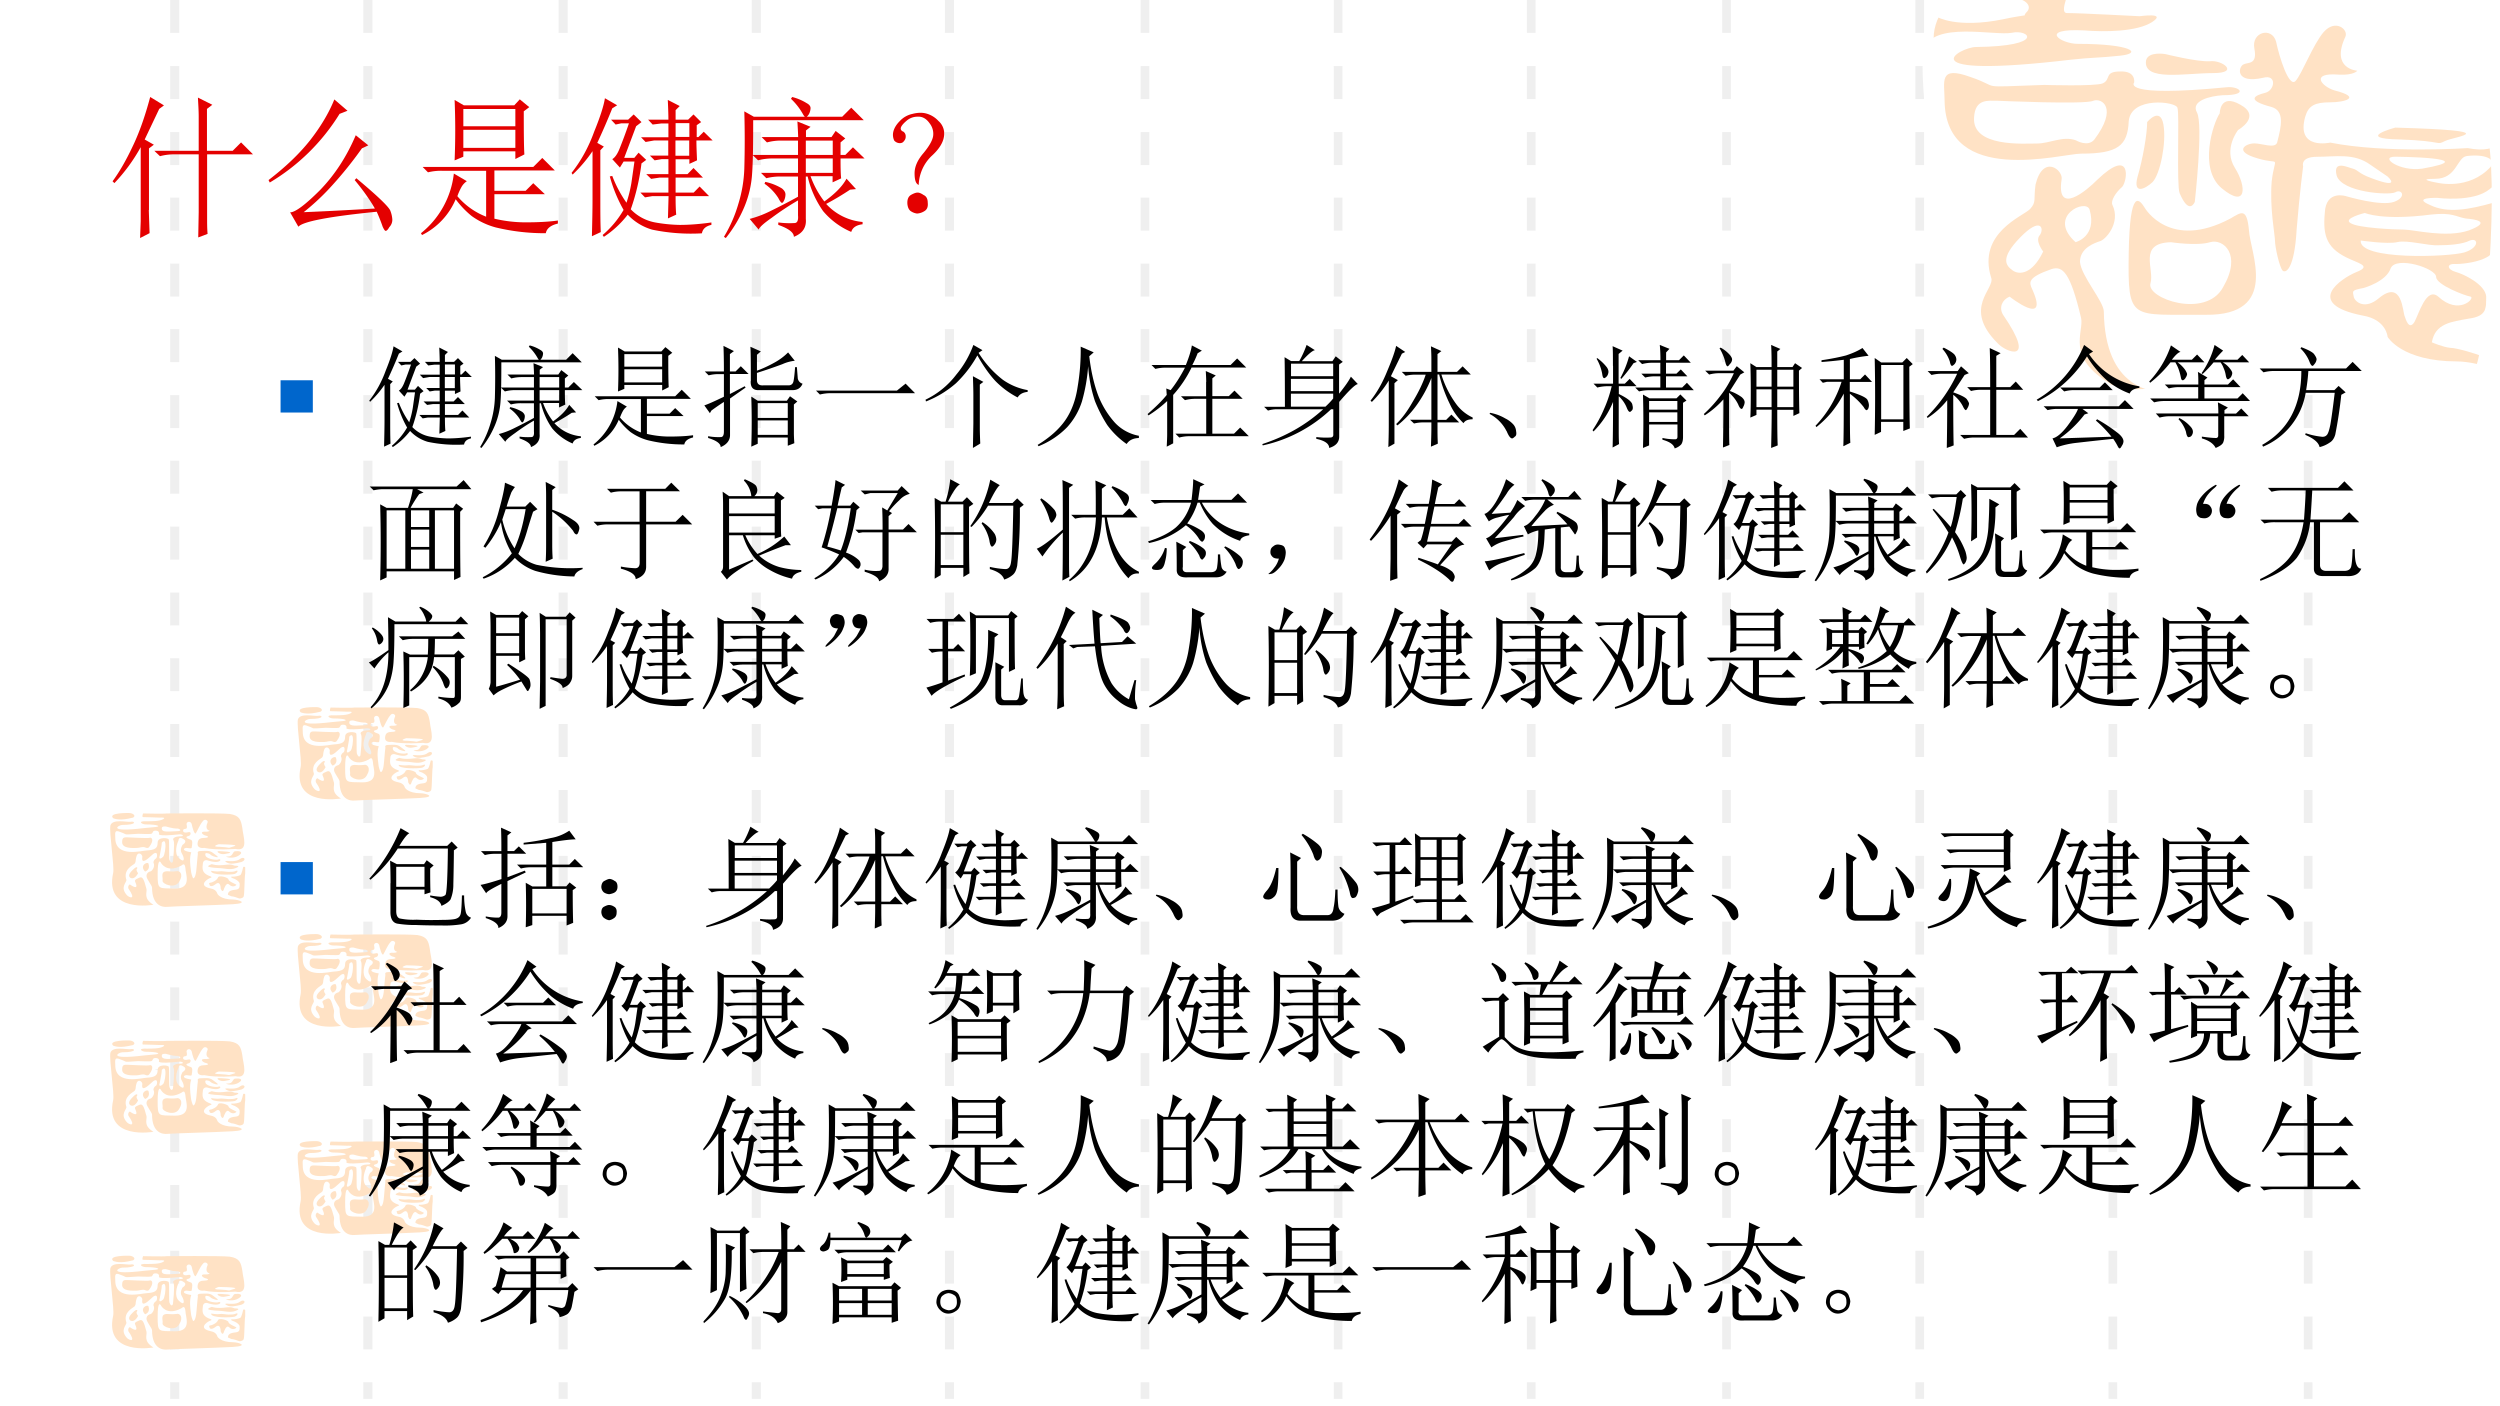 <svg xmlns="http://www.w3.org/2000/svg" xmlns:xlink="http://www.w3.org/1999/xlink" width="960" height="540" viewBox="0 0 720 405"><rect x="0" y="0" width="720" height="405" fill="#333333" stroke="none"/><g data-name="P"><clipPath id="a"><path fill-rule="evenodd" d="M0 405h720V0H0Z"/></clipPath><g clip-path="url(#a)"><path fill="#fff" fill-rule="evenodd" d="M0 405h720V0H0Z"/></g></g><path fill="#e4e4e4" fill-opacity=".6" fill-rule="evenodd" d="M49 9.47h2.625V0H49ZM49 19.03v9.5h2.625v-9.5H49Zm0 19v9.5h2.625v-9.5H49ZM49 56.91v9.5h2.625v-9.5H49Zm0 19v9.5h2.625v-9.5H49ZM49 94.79v9.5h2.625v-9.5H49Zm0 19v9.5h2.625v-9.5H49ZM49 132.67v9.5h2.625v-9.5H49Zm0 19v9.5h2.625v-9.5H49ZM49 170.64v9.47h2.625v-9.47H49Zm0 18.94v9.47h2.625v-9.47H49ZM49 208.52v9.5h2.625v-9.5H49Zm0 19v9.5h2.625v-9.5H49ZM49 246.49v9.47h2.625v-9.47H49Zm0 18.94v9.47h2.625v-9.47H49ZM49 284.37v9.47h2.625v-9.47H49Zm0 18.93v9.474h2.625V303.3H49ZM49 322.338v9.469h2.625v-9.469H49Zm0 18.938v9.47h2.625v-9.47H49ZM49 360.215v9.47h2.625v-9.47H49Zm0 18.939v9.47h2.625v-9.47H49ZM49 402.875h2.625v-4.782H49ZM104.63 9.47h2.625V0h-2.625ZM104.63 19.03v9.5h2.62v-9.5h-2.62Zm0 19v9.5h2.62v-9.5h-2.62ZM104.63 56.91v9.5h2.62v-9.5h-2.62Zm0 19v9.5h2.62v-9.5h-2.62ZM104.63 94.79v9.5h2.62v-9.5h-2.62Zm0 19v9.5h2.62v-9.5h-2.62ZM104.63 132.67v9.5h2.62v-9.5h-2.62Zm0 19v9.5h2.62v-9.5h-2.62ZM104.63 170.64v9.47h2.62v-9.47h-2.62Zm0 18.94v9.47h2.62v-9.47h-2.62ZM104.63 208.52v9.5h2.62v-9.5h-2.62Zm0 19v9.5h2.62v-9.5h-2.62ZM104.63 246.49v9.47h2.62v-9.47h-2.62Zm0 18.94v9.47h2.62v-9.47h-2.62ZM104.63 284.37v9.47h2.62v-9.47h-2.62Zm0 18.93v9.474h2.62V303.3h-2.62ZM104.63 322.338v9.469h2.62v-9.469h-2.62Zm0 18.938v9.47h2.62v-9.47h-2.62ZM104.63 360.215v9.47h2.62v-9.47h-2.62Zm0 18.939v9.47h2.62v-9.47h-2.62ZM104.63 402.875h2.625v-4.782h-2.625ZM160.88 9.47h2.625V0h-2.625ZM160.88 19.03v9.5h2.62v-9.5h-2.62Zm0 19v9.5h2.62v-9.5h-2.62ZM160.88 56.91v9.5h2.62v-9.5h-2.62Zm0 19v9.5h2.62v-9.5h-2.62ZM160.88 94.79v9.5h2.62v-9.5h-2.62Zm0 19v9.5h2.62v-9.5h-2.62ZM160.88 132.67v9.5h2.62v-9.5h-2.62Zm0 19v9.5h2.62v-9.5h-2.62ZM160.88 170.64v9.47h2.62v-9.47h-2.62Zm0 18.94v9.47h2.62v-9.47h-2.62ZM160.88 208.52v9.5h2.62v-9.5h-2.62Zm0 19v9.5h2.62v-9.5h-2.62ZM160.88 246.49v9.47h2.62v-9.47h-2.62Zm0 18.94v9.47h2.62v-9.47h-2.62ZM160.88 284.37v9.47h2.62v-9.47h-2.62Zm0 18.93v9.474h2.62V303.3h-2.62ZM160.88 322.338v9.469h2.62v-9.469h-2.62Zm0 18.938v9.47h2.62v-9.47h-2.62ZM160.88 360.215v9.47h2.62v-9.47h-2.62Zm0 18.939v9.47h2.62v-9.47h-2.62ZM160.88 402.875h2.625v-4.782h-2.625ZM216.5 9.47h2.625V0H216.5ZM216.5 19.03v9.5h2.62v-9.5h-2.62Zm0 19v9.5h2.62v-9.5h-2.62ZM216.5 56.91v9.5h2.62v-9.5h-2.62Zm0 19v9.5h2.62v-9.5h-2.62ZM216.5 94.79v9.5h2.62v-9.5h-2.62Zm0 19v9.5h2.62v-9.5h-2.62ZM216.5 132.67v9.5h2.62v-9.5h-2.62Zm0 19v9.5h2.62v-9.5h-2.62ZM216.5 170.64v9.47h2.62v-9.47h-2.62Zm0 18.94v9.47h2.62v-9.47h-2.62ZM216.5 208.52v9.5h2.62v-9.5h-2.62Zm0 19v9.5h2.62v-9.5h-2.62ZM216.5 246.49v9.47h2.62v-9.47h-2.62Zm0 18.94v9.47h2.62v-9.47h-2.62ZM216.5 284.37v9.47h2.62v-9.47h-2.62Zm0 18.93v9.474h2.62V303.3h-2.62ZM216.5 322.338v9.469h2.62v-9.469h-2.62Zm0 18.938v9.47h2.62v-9.47h-2.62ZM216.5 360.215v9.47h2.62v-9.47h-2.62Zm0 18.939v9.47h2.62v-9.47h-2.62ZM216.5 402.875h2.625v-4.782H216.5ZM272.13 9.47h2.625V0h-2.625ZM272.13 19.03v9.5h2.62v-9.5h-2.62Zm0 19v9.5h2.62v-9.5h-2.62ZM272.13 56.91v9.5h2.62v-9.5h-2.62Zm0 19v9.5h2.62v-9.5h-2.62ZM272.13 94.79v9.5h2.62v-9.5h-2.62Zm0 19v9.5h2.62v-9.5h-2.62ZM272.13 132.67v9.5h2.62v-9.5h-2.62Zm0 19v9.5h2.62v-9.5h-2.62ZM272.13 170.64v9.47h2.62v-9.47h-2.62Zm0 18.94v9.47h2.62v-9.47h-2.62ZM272.13 208.52v9.5h2.62v-9.5h-2.62Zm0 19v9.5h2.62v-9.5h-2.62ZM272.13 246.49v9.47h2.62v-9.47h-2.62Zm0 18.94v9.47h2.62v-9.47h-2.62ZM272.13 284.37v9.47h2.62v-9.47h-2.62Zm0 18.93v9.474h2.62V303.3h-2.62ZM272.13 322.338v9.469h2.62v-9.469h-2.62Zm0 18.938v9.47h2.62v-9.47h-2.62ZM272.13 360.215v9.47h2.62v-9.47h-2.62Zm0 18.939v9.47h2.62v-9.47h-2.62ZM272.13 402.875h2.625v-4.782h-2.625ZM328.5 9.47h2.5V0h-2.5ZM328.5 19.03v9.5h2.5v-9.5h-2.5Zm0 19v9.5h2.5v-9.5h-2.5ZM328.5 56.91v9.5h2.5v-9.5h-2.5Zm0 19v9.5h2.5v-9.5h-2.5ZM328.5 94.79v9.5h2.5v-9.5h-2.5Zm0 19v9.5h2.5v-9.5h-2.5ZM328.5 132.67v9.5h2.5v-9.5h-2.5Zm0 19v9.5h2.5v-9.5h-2.5ZM328.5 170.64v9.47h2.5v-9.47h-2.5Zm0 18.94v9.47h2.5v-9.47h-2.5ZM328.5 208.52v9.5h2.5v-9.5h-2.5Zm0 19v9.5h2.5v-9.5h-2.5ZM328.5 246.49v9.47h2.5v-9.47h-2.5Zm0 18.94v9.47h2.5v-9.47h-2.5ZM328.5 284.37v9.47h2.5v-9.47h-2.5Zm0 18.93v9.474h2.5V303.3h-2.5ZM328.5 322.338v9.469h2.5v-9.469h-2.5Zm0 18.938v9.47h2.5v-9.47h-2.5ZM328.5 360.215v9.47h2.5v-9.47h-2.5Zm0 18.939v9.47h2.5v-9.47h-2.5ZM328.5 402.875h2.5v-4.782h-2.5ZM384.13 9.47h2.5V0h-2.5ZM384.13 19.03v9.5h2.5v-9.5h-2.5Zm0 19v9.5h2.5v-9.5h-2.5ZM384.13 56.91v9.5h2.5v-9.5h-2.5Zm0 19v9.5h2.5v-9.5h-2.5ZM384.13 94.79v9.5h2.5v-9.5h-2.5Zm0 19v9.5h2.5v-9.5h-2.5ZM384.13 132.67v9.5h2.5v-9.5h-2.5Zm0 19v9.5h2.5v-9.5h-2.5ZM384.13 170.64v9.47h2.5v-9.47h-2.5Zm0 18.94v9.47h2.5v-9.47h-2.5ZM384.13 208.52v9.5h2.5v-9.5h-2.5Zm0 19v9.5h2.5v-9.5h-2.5ZM384.13 246.49v9.47h2.5v-9.47h-2.5Zm0 18.94v9.47h2.5v-9.47h-2.5ZM384.13 284.37v9.47h2.5v-9.47h-2.5Zm0 18.93v9.474h2.5V303.3h-2.5ZM384.13 322.338v9.469h2.5v-9.469h-2.5Zm0 18.938v9.47h2.5v-9.47h-2.5ZM384.13 360.215v9.47h2.5v-9.47h-2.5Zm0 18.939v9.47h2.5v-9.47h-2.5ZM384.13 402.875h2.5v-4.782h-2.5ZM439.75 9.47h2.5V0h-2.5ZM439.75 19.03v9.5h2.5v-9.5h-2.5Zm0 19v9.5h2.5v-9.5h-2.5ZM439.75 56.91v9.5h2.5v-9.5h-2.5Zm0 19v9.5h2.5v-9.5h-2.5ZM439.75 94.79v9.5h2.5v-9.5h-2.5Zm0 19v9.5h2.5v-9.5h-2.5ZM439.75 132.67v9.5h2.5v-9.5h-2.5Zm0 19v9.5h2.5v-9.5h-2.5ZM439.75 170.64v9.47h2.5v-9.47h-2.5Zm0 18.94v9.47h2.5v-9.47h-2.5ZM439.75 208.52v9.5h2.5v-9.5h-2.5Zm0 19v9.5h2.5v-9.5h-2.5ZM439.75 246.49v9.47h2.5v-9.47h-2.5Zm0 18.94v9.47h2.5v-9.47h-2.5ZM439.75 284.37v9.47h2.5v-9.47h-2.5Zm0 18.93v9.474h2.5V303.3h-2.5ZM439.75 322.338v9.469h2.5v-9.469h-2.5Zm0 18.938v9.47h2.5v-9.47h-2.5ZM439.75 360.215v9.47h2.5v-9.47h-2.5Zm0 18.939v9.47h2.5v-9.47h-2.5ZM439.75 402.875h2.5v-4.782h-2.5ZM496 9.47h2.5V0H496ZM496 19.03v9.5h2.5v-9.5H496Zm0 19v9.5h2.5v-9.5H496ZM496 56.91v9.5h2.5v-9.5H496Zm0 19v9.5h2.5v-9.5H496ZM496 94.79v9.5h2.5v-9.5H496Zm0 19v9.5h2.5v-9.5H496ZM496 132.67v9.5h2.5v-9.5H496Zm0 19v9.5h2.5v-9.5H496ZM496 170.64v9.47h2.5v-9.47H496Zm0 18.94v9.47h2.5v-9.47H496ZM496 208.52v9.5h2.5v-9.5H496Zm0 19v9.5h2.5v-9.5H496ZM496 246.49v9.47h2.5v-9.47H496Zm0 18.94v9.47h2.5v-9.47H496ZM496 284.37v9.47h2.5v-9.47H496Zm0 18.93v9.474h2.5V303.3H496ZM496 322.338v9.469h2.5v-9.469H496Zm0 18.938v9.47h2.5v-9.47H496ZM496 360.215v9.47h2.5v-9.47H496Zm0 18.939v9.47h2.5v-9.47H496ZM496 402.875h2.5v-4.782H496ZM551.63 9.47h2.5V0h-2.5ZM551.63 19.03v9.5h2.5v-9.5h-2.5Zm0 19v9.5h2.5v-9.5h-2.5ZM551.63 56.91v9.5h2.5v-9.5h-2.5Zm0 19v9.5h2.5v-9.5h-2.5ZM551.63 94.79v9.5h2.5v-9.5h-2.5Zm0 19v9.5h2.5v-9.5h-2.5ZM551.63 132.67v9.5h2.5v-9.5h-2.5Zm0 19v9.5h2.5v-9.5h-2.5ZM551.63 170.64v9.47h2.5v-9.47h-2.5Zm0 18.94v9.47h2.5v-9.47h-2.5ZM551.63 208.52v9.5h2.5v-9.5h-2.5Zm0 19v9.5h2.5v-9.5h-2.5ZM551.63 246.49v9.47h2.5v-9.47h-2.5Zm0 18.94v9.47h2.5v-9.47h-2.5ZM551.63 284.37v9.47h2.5v-9.47h-2.5Zm0 18.93v9.474h2.5V303.3h-2.5ZM551.63 322.338v9.469h2.5v-9.469h-2.5Zm0 18.938v9.47h2.5v-9.47h-2.5ZM551.63 360.215v9.47h2.5v-9.47h-2.5Zm0 18.939v9.47h2.5v-9.47h-2.5ZM551.63 402.875h2.5v-4.782h-2.5ZM607.25 9.47h2.5V0h-2.5ZM607.25 19.03v9.5h2.5v-9.5h-2.5Zm0 19v9.5h2.5v-9.5h-2.5ZM607.25 56.91v9.5h2.5v-9.5h-2.5Zm0 19v9.5h2.5v-9.5h-2.5ZM607.25 94.79v9.5h2.5v-9.5h-2.5Zm0 19v9.5h2.5v-9.5h-2.5ZM607.25 132.67v9.5h2.5v-9.5h-2.5Zm0 19v9.5h2.5v-9.5h-2.5ZM607.25 170.64v9.47h2.5v-9.47h-2.5Zm0 18.94v9.47h2.5v-9.47h-2.5ZM607.25 208.52v9.5h2.5v-9.5h-2.5Zm0 19v9.5h2.5v-9.5h-2.5ZM607.25 246.49v9.47h2.5v-9.47h-2.5Zm0 18.94v9.47h2.5v-9.47h-2.5ZM607.25 284.37v9.47h2.5v-9.47h-2.5Zm0 18.93v9.474h2.5V303.3h-2.5ZM607.25 322.338v9.469h2.5v-9.469h-2.5Zm0 18.938v9.47h2.5v-9.47h-2.5ZM607.25 360.215v9.47h2.5v-9.47h-2.5Zm0 18.939v9.47h2.5v-9.47h-2.5ZM607.25 402.875h2.5v-4.782h-2.5ZM663.5 9.47h2.5V0h-2.5ZM663.5 19.03v9.5h2.5v-9.5h-2.5Zm0 19v9.5h2.5v-9.5h-2.5ZM663.5 56.91v9.5h2.5v-9.5h-2.5Zm0 19v9.5h2.5v-9.5h-2.5ZM663.5 94.79v9.5h2.5v-9.5h-2.5Zm0 19v9.5h2.5v-9.5h-2.5ZM663.5 132.67v9.5h2.5v-9.5h-2.5Zm0 19v9.5h2.5v-9.5h-2.5ZM663.5 170.64v9.47h2.5v-9.47h-2.5Zm0 18.94v9.47h2.5v-9.47h-2.5ZM663.5 208.52v9.5h2.5v-9.5h-2.5Zm0 19v9.5h2.5v-9.5h-2.5ZM663.5 246.49v9.47h2.5v-9.47h-2.5Zm0 18.94v9.47h2.5v-9.47h-2.5ZM663.5 284.37v9.47h2.5v-9.47h-2.5Zm0 18.93v9.474h2.5V303.3h-2.5ZM663.5 322.338v9.469h2.5v-9.469h-2.5Zm0 18.938v9.47h2.5v-9.47h-2.5ZM663.5 360.215v9.47h2.5v-9.47h-2.5Zm0 18.939v9.47h2.5v-9.47h-2.5ZM663.5 402.875h2.5v-4.782h-2.5ZM44.625 308.039c.625.422 2.5-.421 0 0Z" data-name="P"/><path fill="#ffe2c5" fill-rule="evenodd" d="M90.921 205.27c.791-.14 1.186-.29 1.384-.29l.198-.15c.593-.44-.198-1.18-1.384-1.18 0 0-6.13-.15-4.548 1.48 0 0 1.384.73 4.35.14Z" data-name="P"/><path fill="#ffe2c5" fill-rule="evenodd" d="M121.2 228.46c-3.8 0-4.6-1.65-4.6-1.65s-.2-1.19-1.8-1.49c-3.8-.75-1.4-2.55-.4-3 1-.3.4-.44-.4-.74-1.6-.75-1.8-1.65-1.6-3.15 0-1.64 1.4-1.19 1.4-1.19s2.2.74 3.2.3c.8-.3.4-.75 0-.6-.4.3-3.4 0-3.8-1.05-.4-1.2.8-.6 1-.6.4.15.4.45 1.2.75 2.2.75 1-.15 1-.15l-1-.75c-1-.9-2.4-.6-3.6-.6-1.2 0-.8.75-.8.75s-.2 1.5-.4 4.19c-.2 2.69-.8 2.99-1 2.84-.2-.3-.6-1.64-.6-2.09 0-.45-.4-2.1-.2-4.04.2-1.8.8-1.05-.8-1.5-1.8-.45-.8-1.05-.4-1.05.6 0 1.4.3 1.6 0 .2-1.19.4-2.24-.4-2.39-1.8-.6-1-.9-.4-1.05.6-.15.8-1.34-.2-1.04-1.8.44-1.6-.75-1.2-.9.4-.15 1 .15.8-1.05-.4-1.05 1-1.5 1.4-.45.2 1.05.8 3.14 1.2 2.69.4-.59 1.2-2.54 2-3.44.6-.9 1.6-.15 1.4.3-1 2.25.6 2.4.6 2.4s-.2.3-1 .3c-2-.15-1.2.74-.4 1.04 1.8.45.6.75-.4.75-.8 0-1.4.3-1.6 1.05-.6 2.24 1.8 1.79 1.8 1.79 3.6.75 9 .3 9 .3 4 .9 2.2-3.59 2-5.98-.4-2.4-.8-3.59-3.6-4.04-2.6-.3-18.2-.15-18.2-.15-.6.15-6.8 0-6.8 0s-.4 1.05 0 1.05c1 0 4.8.15 4.8.15.2 0 2-.15 1 .44-1 .6-3.2.6-4.6.6-3-.15-1.6.9-.4.9 3.6 0 4.4.6 2.8.75-1.4.15-1.8.15-3.2.3-11.2 1.34-7.4-.9-6.4-.9 4.6 0 3.6-1.2 2.4-.9-1.2.15-5.2-.9-5.8 1.05-.4 1.95 1.2 11.82.8 13.62-2.6 11.67 11.6 9.13 11.6 9.13-3-1.8-1.8-3.45-2-4.49-.8-3.15-1.2-3.59-2-3.3-1.6.6-1.4.9-1.2 1.35 1.2 2.69-1.6.6-1.6.6-.4.15-.6.75-.4 1.2 2.4 3.44.2 2.54-.4 1.94-2.2-2.39 0-3.74-.2-4.49-1-2.99 2-4.19 2.4-4.64.4-.59.2-.74.4-1.64.4-2.1 1.8-1.05 1.8-.3-.4 2.39 1.6.6 2.4-.15 2.2-2.25 2 .15 1.6.6-.6.3-.8.9-.8 1.19.6 1.2-.4 2.4-.8 2.55-.2 0-1.2.3-1.2 1.35 0 .89 1.6 2.69 1.6 3.29 0 5.24 3 5.68 4.4 5.53 1.4-.15 13.6-.44 18.8-.74 5-.3 1.6-1.35.2-1.35ZM117 212.6c7.6.15 4 .6 3.4.89-.8.3 0 0-3-.14-3 0-.4-.75-.4-.75Zm-10.2-1.5c1.4.75-.2 1.65-.2 1.65s-1 1.34-.2 2.54c.8 1.35.8 2.84-.8 1.35-1.6-1.35-.6-4.34-.2-5.09 0 0 0-1.35 1.4-.45Zm-6.2-3.14c0-.6 1.2-.45 1.2-.45s2 .6 3 .6c.8-.15 2 .75.2.75s-4.6.59-4.4-.9Zm-4.4 6.43c-1.2 0-9 2.25-9-3.59 0-1.35-.4-2.54 1.6-1.64 2.2.74.2.74 5 .44 0 0 3.4.15 3.8 0 .6-.3.2-.89 1.2-.89 1.2 0 1 .89 1 .89s-1 .9 6 .15c.8 0 1.6.6-.2.6-.8 0-2.2.45-1.6 1.2.4.75-.2 5.99-.2 5.99s-.4 1.04-1-.45c-.2-.6 0-5.54-.2-5.84 0-.45-3.2-.9-3.2.9 0 1.64-.8 2.09-3.2 2.24Zm4.8 1.8c-.6.6-1.4.9-1-.3.2-1.2.6-2.84.6-3.74 0 0 .8-1.05 1 .15.2 1.19-.2 3.44-.6 3.89Zm3.4 9.13c-4.8-.15-5 .45-5-4.19 0-4.64.8-3.59 1-3.15 0 0 1.6 3 5.8.75.6-.45 1-.75 1.2.75 0 1.65 2 5.84-3 5.84Z" data-name="P"/><path fill="#ffe2c5" fill-rule="evenodd" d="M96.774 218.26c-.198-.75-2.768.45-.989 2.24 0 0 1.582-.45.989-2.24ZM92.165 220.02c-1.402 1.38-1.002 1.99-.601 2.3.601.31 1.403.15 2.204-1.38 0 0-.601-.77-.4-1.23.4-.3.2-1.22-1.203.31ZM96.992 210.81c-.401.15-6.207-.15-6.207-.15-.801 0-1.602-.15-1.602 1.21-.2 2.12 3.204 1.82 4.205 1.82.801 0 1.601-.45 2.402-.15 0 0 .801.45 1.202-.15 1.601-2.13.6-2.88 0-2.58ZM104.82 220.3c-1 .15-2.6 0-2.6 0-2.2 0-1.2 1.82-1.4 2.73-.2 1.06 3.6 2.58 4.8.31 1.4-2.28 0-3.34-.8-3.04ZM116.99 214.5c-1 0 .4 1.12 1.8.8 4.2-.64-1.8-.8-1.8-.8Z" data-name="P"/><path fill="#ffe2c5" fill-rule="evenodd" d="M119.76 216.32s2.19.42 3.59-.98c.4-.56-.4-.84-1.6-.7-.79 0-.59 1.4-1.99 1.4-1.39 0 0 .28 0 .28ZM123.13 216.89c-1 .89-3.4.59-3.4.59s-1.6-.15-.4.45c1 .59 2.4.29 4.2-.15 1.6-.59.8-1.78-.4-.89ZM121.6 218.69c-.6-.15-.8-.44-2.2-.29-3.19.43-4.38-.15-4.38-.15s-1.4.44-1 .73c.6.29 2.99.43 3.59.43.6 0 2.79.59 4.19 0 1.59-.58.59-.72-.2-.72ZM122 220.27c-.6.27-1.4.27-2.2.27-.6 0-1.99-.27-2.59-.13-.6.13-2.4-.14-2.4-.14-.2 1.23 5.79 1.1 6.79.82 1-.41 1-1.09.4-.82ZM119.78 222.59c0-.45-2.82-1.35-3.02-.45-.41.9-1.82 1.35-1.82 1.35-.8.15-.8.15-.6.6 0 .46.6.76 1.61 0 1.61-1.35 1.61 1.06 1.61 1.21.2.3.41 1.05.81.45.2-.6.81-2.41 1.61-1.66 1.21 1.21 2.42 0 2.02 0-.2-.15-2.22-.9-2.22-1.5Z" data-name="P"/><path fill="#ffe2c5" fill-rule="evenodd" d="M124.02 219.17s-.4 1.93-.8 2.23c-.6.3-1.59.45-2.19.45-.6-.15-.6.29 0 .44.6.15 1.99.9 1.99 1.64 0 .89 0 1.49-1 1.64-1.19.14-2.39.29-2.39 1.48 0 0 .6.3 1 .45.6 0 1.79.45 2.19.59.4.15 1.4-.14 1.4-.74.2-.74.2-5.5.4-6.4v-1.78c0-.15-.6-.3-.6 0ZM90.921 270.66c.791-.15 1.186-.3 1.384-.3l.198-.15c.593-.44-.198-1.19-1.384-1.19 0 0-6.13-.15-4.548 1.49 0 0 1.384.74 4.35.15Z" data-name="P"/><path fill="#ffe2c5" fill-rule="evenodd" d="M121.2 293.94c-3.8 0-4.6-1.65-4.6-1.65s-.2-1.2-1.8-1.5c-3.8-.76-1.4-2.56-.4-3.01 1-.3.4-.45-.4-.75-1.6-.75-1.8-1.65-1.6-3.16 0-1.65 1.4-1.2 1.4-1.2s2.2.75 3.2.3c.8-.3.4-.75 0-.6-.4.3-3.4 0-3.8-1.05-.4-1.2.8-.6 1-.6.4.15.4.45 1.2.75 2.2.75 1-.15 1-.15l-1-.75c-1-.91-2.4-.61-3.6-.61-1.2 0-.8.76-.8.76s-.2 1.5-.4 4.2c-.2 2.71-.8 3.01-1 2.86-.2-.3-.6-1.65-.6-2.1 0-.45-.4-2.11-.2-4.06.2-1.81.8-1.05-.8-1.5-1.8-.46-.8-1.06-.4-1.06.6 0 1.4.3 1.6 0 .2-1.2.4-2.25-.4-2.4-1.8-.6-1-.9-.4-1.05.6-.15.8-1.36-.2-1.06-1.8.46-1.6-.75-1.2-.9.4-.15 1 .15.8-1.05-.4-1.05 1-1.5 1.4-.45.2 1.05.8 3.16 1.2 2.71.4-.61 1.2-2.56 2-3.46.6-.9 1.6-.15 1.4.3-1 2.25.6 2.4.6 2.4s-.2.3-1 .3c-2-.15-1.2.76-.4 1.06 1.8.45.6.75-.4.75-.8 0-1.4.3-1.6 1.05-.6 2.25 1.8 1.8 1.8 1.8 3.6.75 9 .3 9 .3 4 .91 2.2-3.6 2-6.01-.4-2.4-.8-3.6-3.6-4.06-2.6-.3-18.2-.15-18.2-.15-.6.15-6.8 0-6.8 0s-.4 1.06 0 1.06c1 0 4.8.15 4.8.15.2 0 2-.15 1 .45s-3.2.6-4.6.6c-3-.15-1.6.9-.4.9 3.6 0 4.4.6 2.8.75-1.4.15-1.8.15-3.2.3-11.2 1.35-7.4-.9-6.4-.9 4.6 0 3.6-1.2 2.4-.9-1.2.15-5.2-.9-5.8 1.05-.4 1.95 1.2 11.87.8 13.68-2.6 11.72 11.6 9.17 11.6 9.17-3-1.81-1.8-3.46-2-4.51-.8-3.16-1.2-3.61-2-3.31-1.6.6-1.4.9-1.2 1.35 1.2 2.71-1.6.6-1.6.6-.4.15-.6.76-.4 1.21 2.4 3.45.2 2.55-.4 1.95-2.2-2.4 0-3.76-.2-4.51-1-3 2-4.21 2.4-4.66.4-.6.2-.75.4-1.65.4-2.11 1.8-1.05 1.8-.3-.4 2.4 1.6.6 2.4-.15 2.2-2.26 2 .15 1.6.6-.6.3-.8.9-.8 1.2.6 1.2-.4 2.41-.8 2.56-.2 0-1.2.3-1.2 1.35 0 .9 1.6 2.7 1.6 3.31 0 5.26 3 5.71 4.4 5.56 1.4-.15 13.6-.45 18.8-.76 5-.3 1.6-1.35.2-1.35Zm-4.2-15.93c7.6.15 4 .6 3.4.9-.8.3 0 0-3-.15-3 0-.4-.75-.4-.75Zm-10.2-1.5c1.4.75-.2 1.65-.2 1.65s-1 1.35-.2 2.56c.8 1.35.8 2.85-.8 1.35-1.6-1.35-.6-4.36-.2-5.11 0 0 0-1.35 1.4-.45Zm-6.2-3.16c0-.6 1.2-.45 1.2-.45s2 .6 3 .6c.8-.15 2 .75.2.75s-4.6.61-4.4-.9Zm-4.4 6.46c-1.2 0-9 2.26-9-3.6 0-1.35-.4-2.56 1.6-1.66 2.2.76.2.76 5 .46 0 0 3.4.15 3.8 0 .6-.31.2-.91 1.2-.91 1.2 0 1 .91 1 .91s-1 .9 6 .15c.8 0 1.6.6-.2.6-.8 0-2.2.45-1.6 1.2.4.75-.2 6.01-.2 6.01s-.4 1.05-1-.45c-.2-.6 0-5.56-.2-5.86 0-.45-3.2-.9-3.2.9 0 1.65-.8 2.1-3.2 2.25Zm4.8 1.81c-.6.6-1.4.9-1-.3.2-1.2.6-2.86.6-3.76 0 0 .8-1.05 1 .15.2 1.2-.2 3.46-.6 3.91Zm3.4 9.17c-4.8-.15-5 .45-5-4.21s.8-3.61 1-3.16c0 0 1.6 3.01 5.8.75.6-.45 1-.75 1.2.75 0 1.66 2 5.87-3 5.87Z" data-name="P"/><path fill="#ffe2c5" fill-rule="evenodd" d="M96.774 283.64c-.198-.75-2.768.45-.989 2.25 0 0 1.582-.45.989-2.25ZM92.165 285.47c-1.402 1.34-1.002 1.93-.601 2.23.601.29 1.403.15 2.204-1.34 0 0-.601-.74-.4-1.19.4-.29.2-1.18-1.203.3ZM96.992 276.19c-.401.15-6.207-.16-6.207-.16-.801 0-1.602-.15-1.602 1.22-.2 2.13 3.204 1.83 4.205 1.83.801 0 1.601-.46 2.402-.15 0 0 .801.45 1.202-.15 1.601-2.14.6-2.9 0-2.59ZM104.82 285.8c-1 .15-2.6 0-2.6 0-2.2 0-1.2 1.78-1.4 2.67-.2 1.04 3.6 2.52 4.8.3 1.4-2.23 0-3.27-.8-2.97ZM116.99 280.01c-1 0 .4 1.13 1.8.8 4.2-.64-1.8-.8-1.8-.8Z" data-name="P"/><path fill="#ffe2c5" fill-rule="evenodd" d="M119.76 281.82s2.19.44 3.59-1.04c.4-.59-.4-.89-1.6-.74-.79 0-.59 1.48-1.99 1.48-1.39 0 0 .3 0 .3ZM123.13 282.25c-1 .88-3.4.59-3.4.59s-1.6-.15-.4.44c1 .59 2.4.29 4.2-.15 1.6-.58.8-1.76-.4-.88ZM121.6 284.19c-.6-.15-.8-.44-2.2-.29-3.19.43-4.38-.15-4.38-.15s-1.4.44-1 .73c.6.29 2.99.44 3.59.44.6 0 2.79.58 4.19 0 1.59-.59.59-.73-.2-.73ZM122 285.68c-.6.3-1.4.3-2.2.3-.6 0-1.99-.3-2.59-.15-.6.15-2.4-.15-2.4-.15-.2 1.34 5.79 1.19 6.79.89 1-.45 1-1.19.4-.89ZM119.78 288.11c0-.46-2.82-1.36-3.02-.46-.41.91-1.82 1.36-1.82 1.36-.8.15-.8.15-.6.61 0 .45.6.75 1.61 0 1.61-1.36 1.61 1.06 1.61 1.21.2.3.41 1.05.81.45.2-.6.81-2.42 1.61-1.66 1.21 1.21 2.42 0 2.02 0-.2-.15-2.22-.91-2.22-1.51Z" data-name="P"/><path fill="#ffe2c5" fill-rule="evenodd" d="M124.02 284.67s-.4 1.94-.8 2.23c-.6.3-1.59.45-2.19.45-.6-.15-.6.3 0 .45.6.15 1.99.89 1.99 1.64 0 .89 0 1.49-1 1.63-1.19.15-2.39.3-2.39 1.49 0 0 .6.3 1 .45.6 0 1.79.45 2.19.6.4.14 1.4-.15 1.4-.75.2-.74.2-5.51.4-6.4v-1.79c0-.15-.6-.3-.6 0ZM90.921 330.281c.791-.148 1.186-.297 1.384-.297l.198-.148c.593-.445-.198-1.188-1.384-1.188 0 0-6.13-.148-4.548 1.485 0 0 1.384.742 4.35.148Z" data-name="P"/><path fill="#ffe2c5" fill-rule="evenodd" d="M121.2 353.567c-3.8 0-4.6-1.653-4.6-1.653s-.2-1.202-1.8-1.503c-3.8-.751-1.4-2.555-.4-3.006 1-.3.4-.451-.4-.751-1.6-.752-1.8-1.653-1.6-3.156 0-1.654 1.4-1.203 1.4-1.203s2.2.752 3.2.301c.8-.301.4-.752 0-.601-.4.3-3.4 0-3.8-1.052-.4-1.203.8-.602 1-.602.4.151.4.451 1.2.752 2.2.751 1-.15 1-.15l-1-.752c-1-.902-2.4-.601-3.6-.601-1.2 0-.8.751-.8.751s-.2 1.503-.4 4.209c-.2 2.705-.8 3.005-1 2.855-.2-.3-.6-1.653-.6-2.104 0-.451-.4-2.104-.2-4.058.2-1.803.8-1.052-.8-1.503-1.8-.451-.8-1.052-.4-1.052.6 0 1.4.301 1.6 0 .2-1.202.4-2.254-.4-2.404-1.8-.602-1-.902-.4-1.052.6-.151.8-1.353-.2-1.052-1.8.45-1.6-.752-1.2-.902.4-.151 1 .15.8-1.052-.4-1.052 1-1.503 1.4-.451.2 1.052.8 3.156 1.2 2.705.4-.601 1.2-2.555 2-3.457.6-.901 1.6-.15 1.4.301-1 2.254.6 2.405.6 2.405s-.2.3-1 .3c-2-.15-1.2.752-.4 1.052 1.8.451.6.752-.4.752-.8 0-1.4.3-1.6 1.052-.6 2.254 1.8 1.803 1.8 1.803 3.6.752 9 .301 9 .301 4 .902 2.2-3.607 2-6.012-.4-2.404-.8-3.607-3.6-4.058-2.6-.3-18.2-.15-18.2-.15-.6.15-6.8 0-6.8 0s-.4 1.052 0 1.052c1 0 4.8.15 4.8.15.2 0 2-.15 1 .451s-3.2.601-4.6.601c-3-.15-1.6.902-.4.902 3.6 0 4.4.601 2.8.752-1.4.15-1.8.15-3.2.3-11.2 1.353-7.4-.902-6.4-.902 4.6 0 3.6-1.202 2.4-.901-1.2.15-5.2-.902-5.8 1.052-.4 1.954 1.2 11.873.8 13.676-2.6 11.723 11.6 9.168 11.6 9.168-3-1.803-1.8-3.457-2-4.509-.8-3.156-1.2-3.607-2-3.306-1.6.601-1.4.902-1.2 1.353 1.2 2.705-1.6.601-1.6.601-.4.15-.6.751-.4 1.202 2.4 3.457.2 2.555-.4 1.954-2.2-2.405 0-3.757-.2-4.509-1-3.006 2-4.208 2.4-4.659.4-.601.2-.751.4-1.653.4-2.104 1.8-1.052 1.8-.301-.4 2.405 1.6.601 2.4-.15 2.2-2.254 2 .15 1.6.601-.6.301-.8.902-.8 1.202.6 1.203-.4 2.405-.8 2.555-.2 0-1.2.301-1.2 1.353 0 .902 1.6 2.705 1.6 3.306 0 5.261 3 5.712 4.4 5.561 1.4-.15 13.6-.451 18.8-.751 5-.301 1.6-1.353.2-1.353Zm-4.2-15.931c7.6.15 4 .601 3.4.902-.8.301 0 0-3-.15-3 0-.4-.752-.4-.752Zm-10.2-1.503c1.4.752-.2 1.653-.2 1.653s-1 1.353-.2 2.555c.8 1.353.8 2.856-.8 1.353-1.6-1.353-.6-4.358-.2-5.11 0 0 0-1.352 1.4-.451Zm-6.2-3.156c0-.601 1.2-.451 1.2-.451s2 .601 3 .601c.8-.15 2 .752.2.752s-4.6.601-4.4-.902Zm-4.4 6.463c-1.2 0-9 2.254-9-3.607 0-1.353-.4-2.555 1.6-1.653 2.2.751.2.751 5 .45 0 0 3.4.151 3.8 0 .6-.3.2-.901 1.2-.901 1.2 0 1 .901 1 .901s-1 .902 6 .151c.8 0 1.6.601-.2.601-.8 0-2.2.451-1.6 1.202.4.752-.2 6.012-.2 6.012s-.4 1.052-1-.451c-.2-.601 0-5.561-.2-5.861 0-.451-3.2-.902-3.2.901 0 1.654-.8 2.104-3.2 2.255Zm4.8 1.803c-.6.601-1.4.902-1-.3.2-1.203.6-2.856.6-3.758 0 0 .8-1.052 1 .151.2 1.202-.2 3.456-.6 3.907Zm3.4 9.168c-4.8-.15-5 .451-5-4.208s.8-3.607 1-3.156c0 0 1.6 3.006 5.8.751.6-.451 1-.751 1.2.752 0 1.653 2 5.861-3 5.861Z" data-name="P"/><path fill="#ffe2c5" fill-rule="evenodd" d="M96.774 343.263c-.198-.75-2.768.45-.989 2.249 0 0 1.582-.45.989-2.249ZM92.165 345.096c-1.402 1.336-1.002 1.93-.601 2.227.601.297 1.403.148 2.204-1.336 0 0-.601-.742-.4-1.188.4-.297.2-1.187-1.203.297ZM96.992 335.811c-.401.153-6.207-.152-6.207-.152-.801 0-1.602-.152-1.602 1.218-.2 2.133 3.204 1.828 4.205 1.828.801 0 1.601-.457 2.402-.152 0 0 .801.457 1.202-.152 1.601-2.133.6-2.894 0-2.59ZM104.82 345.423c-1 .148-2.6 0-2.6 0-2.2 0-1.2 1.781-1.4 2.672-.2 1.039 3.6 2.523 4.8.297 1.4-2.227 0-3.266-.8-2.969ZM116.99 339.633c-1 0 .4 1.129 1.8.806 4.2-.644-1.8-.806-1.8-.806Z" data-name="P"/><path fill="#ffe2c5" fill-rule="evenodd" d="M119.76 341.444s2.19.446 3.59-1.039c.4-.593-.4-.89-1.6-.742-.79 0-.59 1.485-1.99 1.485-1.39 0 0 .296 0 .296ZM123.13 341.879c-1 .88-3.4.587-3.4.587s-1.6-.147-.4.44c1 .587 2.4.294 4.2-.147 1.6-.586.8-1.76-.4-.88ZM121.6 343.812c-.6-.146-.8-.438-2.2-.292-3.19.438-4.38-.146-4.38-.146s-1.4.438-1 .73c.6.292 2.99.438 3.59.438.6 0 2.79.584 4.19 0 1.59-.584.59-.73-.2-.73ZM122 345.304c-.6.297-1.4.297-2.2.297-.6 0-1.99-.297-2.59-.149-.6.149-2.4-.148-2.4-.148-.2 1.336 5.79 1.188 6.79.891 1-.446 1-1.188.4-.891ZM119.78 347.732c0-.453-2.82-1.359-3.02-.453-.41.907-1.82 1.36-1.82 1.36-.8.151-.8.151-.6.604 0 .453.6.755 1.61 0 1.61-1.36 1.61 1.058 1.61 1.209.2.302.41 1.057.81.453.2-.604.81-2.417 1.61-1.662 1.21 1.209 2.42 0 2.02 0-.2-.151-2.22-.906-2.22-1.511Z" data-name="P"/><path fill="#ffe2c5" fill-rule="evenodd" d="M124.02 344.296s-.4 1.935-.8 2.233c-.6.298-1.59.447-2.19.447-.6-.149-.6.298 0 .447.6.149 1.99.893 1.99 1.638 0 .893 0 1.489-1 1.638-1.19.149-2.39.298-2.39 1.489 0 0 .6.298 1 .447.6 0 1.79.447 2.19.596.4.148 1.4-.149 1.4-.745.2-.745.2-5.51.4-6.403v-1.787c0-.149-.6-.298-.6 0ZM36.921 235.78c.791-.15 1.186-.3 1.384-.3l.198-.14c.593-.45-.198-1.19-1.384-1.19 0 0-6.13-.15-4.548 1.48 0 0 1.384.75 4.35.15Z" data-name="P"/><path fill="#ffe2c5" fill-rule="evenodd" d="M67.2 259.07c-3.8 0-4.6-1.66-4.6-1.66s-.2-1.2-1.8-1.5c-3.8-.75-1.4-2.55-.4-3 1-.31.4-.46-.4-.76-1.6-.75-1.8-1.65-1.6-3.15 0-1.66 1.4-1.2 1.4-1.2s2.2.75 3.2.3c.8-.3.4-.76 0-.61-.4.31-3.4 0-3.8-1.05-.4-1.2.8-.6 1-.6.4.15.4.45 1.2.75 2.2.75 1-.15 1-.15l-1-.75c-1-.9-2.4-.6-3.6-.6-1.2 0-.8.75-.8.75s-.2 1.5-.4 4.21c-.2 2.7-.8 3.01-1 2.86-.2-.31-.6-1.66-.6-2.11 0-.45-.4-2.1-.2-4.06.2-1.8.8-1.05-.8-1.5-1.8-.45-.8-1.05-.4-1.05.6 0 1.4.3 1.6 0 .2-1.2.4-2.26-.4-2.41-1.8-.6-1-.9-.4-1.05.6-.15.8-1.35-.2-1.05-1.8.45-1.6-.75-1.2-.9.4-.15 1 .15.8-1.05-.4-1.06 1-1.51 1.4-.46.2 1.06.8 3.16 1.2 2.71.4-.6 1.2-2.55 2-3.46.6-.9 1.6-.15 1.4.3-1 2.26.6 2.41.6 2.41s-.2.3-1 .3c-2-.15-1.2.75-.4 1.05 1.8.45.6.75-.4.75-.8 0-1.4.3-1.6 1.05-.6 2.26 1.8 1.81 1.8 1.81 3.6.75 9 .3 9 .3 4 .9 2.2-3.61 2-6.01-.4-2.41-.8-3.61-3.6-4.06-2.6-.3-18.2-.15-18.2-.15-.6.15-6.8 0-6.8 0s-.4 1.05 0 1.05c1 0 4.8.15 4.8.15.2 0 2-.15 1 .45s-3.2.6-4.6.6c-3-.15-1.6.91-.4.91 3.6 0 4.4.6 2.8.75-1.4.15-1.8.15-3.2.3-11.2 1.35-7.4-.9-6.4-.9 4.6 0 3.6-1.21 2.4-.91-1.2.15-5.2-.9-5.8 1.06-.4 1.95 1.2 11.87.8 13.67-2.6 11.73 11.6 9.17 11.6 9.17-3-1.8-1.8-3.46-2-4.51-.8-3.15-1.2-3.61-2-3.31-1.6.61-1.4.91-1.2 1.36 1.2 2.7-1.6.6-1.6.6-.4.15-.6.75-.4 1.2 2.4 3.46.2 2.56-.4 1.95-2.2-2.4 0-3.75-.2-4.5-1-3.01 2-4.21 2.4-4.66.4-.6.2-.75.4-1.66.4-2.1 1.8-1.05 1.8-.3-.4 2.41 1.6.6 2.4-.15 2.2-2.25 2 .15 1.6.6-.6.3-.8.91-.8 1.21.6 1.2-.4 2.4-.8 2.55-.2 0-1.2.3-1.2 1.35 0 .91 1.6 2.71 1.6 3.31 0 5.26 3 5.71 4.4 5.56 1.4-.15 13.6-.45 18.8-.75 5-.3 1.6-1.35.2-1.35ZM63 243.14c7.6.15 4 .6 3.4.9-.8.3 0 0-3-.15-3 0-.4-.75-.4-.75Zm-10.2-1.51c1.4.75-.2 1.66-.2 1.66s-1 1.35-.2 2.55c.8 1.35.8 2.86-.8 1.35-1.6-1.35-.6-4.35-.2-5.11 0 0 0-1.35 1.4-.45Zm-6.2-3.15c0-.6 1.2-.45 1.2-.45s2 .6 3 .6c.8-.15 2 .75.2.75s-4.6.6-4.4-.9Zm-4.4 6.46c-1.2 0-9 2.25-9-3.61 0-1.35-.4-2.55 1.6-1.65 2.2.75.2.75 5 .45 0 0 3.4.15 3.8 0 .6-.3.2-.9 1.2-.9 1.2 0 1 .9 1 .9s-1 .9 6 .15c.8 0 1.6.6-.2.6-.8 0-2.2.45-1.6 1.2.4.76-.2 6.02-.2 6.02s-.4 1.05-1-.46c-.2-.6 0-5.56-.2-5.86 0-.45-3.2-.9-3.2.91 0 1.65-.8 2.1-3.2 2.25Zm4.8 1.8c-.6.6-1.4.9-1-.3.2-1.2.6-2.85.6-3.75 0 0 .8-1.06 1 .15.2 1.2-.2 3.45-.6 3.9Zm3.4 9.17c-4.8-.15-5 .45-5-4.21s.8-3.6 1-3.15c0 0 1.6 3 5.8.75.6-.45 1-.75 1.2.75 0 1.65 2 5.86-3 5.86Z" data-name="P"/><path fill="#ffe2c5" fill-rule="evenodd" d="M42.774 248.76c-.198-.75-2.768.45-.989 2.25 0 0 1.582-.45.989-2.25ZM38.165 250.6c-1.402 1.33-1.002 1.93-.601 2.22.601.3 1.403.15 2.204-1.33 0 0-.601-.75-.4-1.19.4-.3.2-1.19-1.203.3ZM42.992 241.31c-.401.15-6.207-.15-6.207-.15-.801 0-1.602-.15-1.602 1.22-.2 2.13 3.204 1.83 4.205 1.83.801 0 1.601-.46 2.402-.16 0 0 .801.46 1.202-.15 1.601-2.13.6-2.89 0-2.59ZM50.817 250.92c-1 .15-2.6 0-2.6 0-2.2 0-1.2 1.78-1.4 2.67-.2 1.04 3.6 2.53 4.8.3 1.4-2.22 0-3.26-.8-2.97ZM62.994 245.13c-1 0 .4 1.13 1.8.81 4.2-.65-1.8-.81-1.8-.81Z" data-name="P"/><path fill="#ffe2c5" fill-rule="evenodd" d="M65.762 246.94s2.191.45 3.585-1.03c.399-.6-.398-.9-1.593-.75-.797 0-.598 1.49-1.992 1.49-1.395 0 0 .29 0 .29ZM69.13 247.38c-1 .88-3.4.59-3.4.59s-1.6-.15-.4.44c1 .58 2.4.29 4.2-.15 1.6-.59.8-1.76-.4-.88ZM67.596 249.31c-.598-.14-.798-.44-2.193-.29-3.19.44-4.386-.15-4.386-.15s-1.396.44-.997.73c.598.3 2.991.44 3.589.44.598 0 2.791.59 4.186 0 1.595-.58.598-.73-.199-.73ZM68 250.8c-.599.3-1.398.3-2.197.3-.599 0-1.997-.3-2.597-.15-.599.15-2.396-.15-2.396-.15-.2 1.34 5.792 1.19 6.79.89.999-.44.999-1.18.4-.89ZM65.78 253.23c0-.45-2.822-1.36-3.024-.45-.403.91-1.814 1.36-1.814 1.36-.806.15-.806.15-.605.6 0 .46.605.76 1.613 0 1.613-1.36 1.613 1.06 1.613 1.21.201.3.403 1.06.806.45.202-.6.807-2.41 1.613-1.66 1.21 1.21 2.419 0 2.016 0-.202-.15-2.218-.9-2.218-1.51Z" data-name="P"/><path fill="#ffe2c5" fill-rule="evenodd" d="M70.018 249.8s-.399 1.93-.797 2.23c-.598.3-1.595.45-2.193.45-.598-.15-.598.29 0 .44.598.15 1.993.9 1.993 1.64 0 .89 0 1.49-.996 1.64-1.196.15-2.392.3-2.392 1.49 0 0 .598.3.996.44.598 0 1.794.45 2.193.6.399.15 1.395-.15 1.395-.74.199-.75.199-5.51.399-6.41v-1.78c0-.15-.598-.3-.598 0ZM36.921 301.27c.791-.14 1.186-.29 1.384-.29l.198-.15c.593-.44-.198-1.18-1.384-1.18 0 0-6.13-.15-4.548 1.48 0 0 1.384.73 4.35.14Z" data-name="P"/><path fill="#ffe2c5" fill-rule="evenodd" d="M67.2 324.459c-3.8 0-4.6-1.646-4.6-1.646s-.2-1.197-1.8-1.496c-3.8-.748-1.4-2.544-.4-2.993 1-.299.4-.449-.4-.748-1.6-.748-1.8-1.646-1.6-3.143 0-1.646 1.4-1.197 1.4-1.197s2.2.748 3.2.299c.8-.299.4-.748 0-.598-.4.299-3.4 0-3.8-1.048-.4-1.197.8-.598 1-.598.4.149.4.449 1.2.748 2.2.748 1-.15 1-.15l-1-.748c-1-.898-2.4-.599-3.6-.599-1.2 0-.8.749-.8.749s-.2 1.496-.4 4.19c-.2 2.693-.8 2.993-1 2.843-.2-.299-.6-1.646-.6-2.095 0-.449-.4-2.095-.2-4.04.2-1.796.8-1.048-.8-1.497-1.8-.449-.8-1.047-.4-1.047.6 0 1.4.299 1.6 0 .2-1.198.4-2.245-.4-2.395-1.8-.598-1-.898-.4-1.047.6-.15.8-1.343-.2-1.048-1.8.449-1.6-.745-1.2-.895.4-.15 1 .15.8-1.05-.4-1.05 1-1.5 1.4-.45.2 1.05.8 3.143 1.2 2.694.4-.594 1.2-2.544 2-3.444.6-.9 1.6-.15 1.4.3-1 2.25.6 2.4.6 2.4s-.2.295-1 .295c-2-.145-1.2.749-.4 1.048 1.8.449.6.748-.4.748-.8 0-1.4.3-1.6 1.048-.6 2.244 1.8 1.796 1.8 1.796 3.6.748 9 .299 9 .299 4 .898 2.2-3.592 2-5.984-.4-2.4-.8-3.59-3.6-4.04-2.6-.3-18.2-.15-18.2-.15-.6.15-6.8 0-6.8 0s-.4 1.05 0 1.05c1 0 4.8.15 4.8.15.2 0 2-.15 1 .44-1 .6-3.2.6-4.6.6-3-.15-1.6.9-.4.9 3.6 0 4.4.6 2.8.75-1.4.15-1.8.15-3.2.3-11.2 1.345-7.4-.9-6.4-.9 4.6 0 3.6-1.2 2.4-.9-1.2.15-5.2-.9-5.8 1.05-.4 1.945 1.2 11.822.8 13.618-2.6 11.672 11.6 9.128 11.6 9.128-3-1.796-1.8-3.442-2-4.489-.8-3.143-1.2-3.592-2-3.293-1.6.599-1.4.898-1.2 1.347 1.2 2.694-1.6.599-1.6.599-.4.149-.6.748-.4 1.197 2.4 3.442.2 2.544-.4 1.945-2.2-2.394 0-3.741-.2-4.489-1-2.993 2-4.19 2.4-4.639.4-.599.2-.748.4-1.646.4-2.095 1.8-1.048 1.8-.299-.4 2.394 1.6.598 2.4-.15 2.2-2.245 2 .15 1.6.598-.6.3-.8.898-.8 1.198.6 1.197-.4 2.394-.8 2.544-.2 0-1.2.299-1.2 1.346 0 .898 1.6 2.694 1.6 3.293 0 5.237 3 5.686 4.4 5.537 1.4-.15 13.6-.449 18.8-.749 5-.299 1.6-1.347.2-1.347ZM63 308.597c7.6.15 4 .599 3.4.898-.8.299 0 0-3-.15-3 0-.4-.748-.4-.748Zm-10.2-1.496c1.4.748-.2 1.646-.2 1.646s-1 1.346-.2 2.544c.8 1.346.8 2.843-.8 1.346-1.6-1.346-.6-4.339-.2-5.088 0 0 0-1.346 1.4-.448Zm-6.2-3.141c0-.6 1.2-.45 1.2-.45s2 .6 3 .6c.8-.15 2 .75.2.75s-4.6.594-4.4-.9Zm-4.4 6.433c-1.2 0-9 2.244-9-3.592 0-1.347-.4-2.541 1.6-1.646 2.2.748.2.748 5 .449 0 0 3.4.15 3.8 0 .6-.299.2-.894 1.2-.894 1.2 0 1 .894 1 .894s-1 .898 6 .15c.8 0 1.6.598-.2.598-.8 0-2.2.449-1.6 1.197.4.749-.2 5.986-.2 5.986s-.4 1.048-1-.449c-.2-.598 0-5.537-.2-5.836 0-.449-3.2-.898-3.2.898 0 1.646-.8 2.095-3.2 2.245Zm4.8 1.796c-.6.598-1.4.897-1-.3.2-1.197.6-2.843.6-3.741 0 0 .8-1.047 1 .15.2 1.197-.2 3.442-.6 3.891Zm3.4 9.128c-4.8-.15-5 .449-5-4.19s.8-3.592 1-3.143c0 0 1.6 2.993 5.8.748.6-.448 1-.748 1.2.749 0 1.646 2 5.836-3 5.836Z" data-name="P"/><path fill="#ffe2c5" fill-rule="evenodd" d="M42.774 314.259c-.198-.747-2.768.448-.989 2.239 0 0 1.582-.448.989-2.239ZM38.165 316.021c-1.402 1.379-1.002 1.992-.601 2.299.601.306 1.403.153 2.204-1.38 0 0-.601-.766-.4-1.226.4-.307.2-1.226-1.203.307ZM42.992 306.809c-.401.152-6.207-.151-6.207-.151-.801 0-1.602-.152-1.602 1.213-.2 2.123 3.204 1.82 4.205 1.82.801 0 1.601-.455 2.402-.152 0 0 .801.455 1.202-.151 1.601-2.124.6-2.882 0-2.579ZM50.817 316.299c-1 .152-2.6 0-2.6 0-2.2 0-1.2 1.822-1.4 2.732-.2 1.063 3.6 2.581 4.8.304 1.4-2.277 0-3.34-.8-3.036ZM62.994 310.497c-1 0 .4 1.123 1.8.802 4.2-.642-1.8-.802-1.8-.802Z" data-name="P"/><path fill="#ffe2c5" fill-rule="evenodd" d="M65.762 312.322s2.191.422 3.585-.983c.399-.561-.398-.842-1.593-.702-.797 0-.598 1.404-1.992 1.404-1.395 0 0 .281 0 .281ZM69.13 312.891c-1 .887-3.4.592-3.4.592s-1.6-.148-.4.443c1 .591 2.4.296 4.2-.148 1.6-.591.8-1.773-.4-.887ZM67.596 314.687c-.598-.145-.798-.436-2.193-.29-3.19.436-4.386-.146-4.386-.146s-1.396.436-.997.727c.598.291 2.991.436 3.589.436.598 0 2.791.581 4.186 0 1.595-.581.598-.727-.199-.727ZM68 316.269c-.599.275-1.398.275-2.197.275-.599 0-1.997-.275-2.597-.137-.599.137-2.396-.138-2.396-.138-.2 1.234 5.792 1.097 6.79.823.999-.411.999-1.097.4-.823ZM65.78 318.591c0-.452-2.822-1.354-3.024-.452-.403.903-1.814 1.354-1.814 1.354-.806.151-.806.151-.605.602 0 .451.605.752 1.613 0 1.613-1.354 1.613 1.053 1.613 1.203.201.301.403 1.053.806.452.202-.602.807-2.407 1.613-1.655 1.21 1.203 2.419 0 2.016 0-.202-.151-2.218-.903-2.218-1.504Z" data-name="P"/><path fill="#ffe2c5" fill-rule="evenodd" d="M70.018 315.17s-.399 1.933-.797 2.231c-.598.297-1.595.446-2.193.446-.598-.149-.598.297 0 .446.598.149 1.993.893 1.993 1.636 0 .893 0 1.488-.996 1.637-1.196.148-2.392.297-2.392 1.487 0 0 .598.298.996.446.598 0 1.794.447 2.193.595.399.149 1.395-.148 1.395-.743.199-.744.199-5.504.399-6.397v-1.784c0-.149-.598-.298-.598 0ZM36.921 363.281c.791-.148 1.186-.297 1.384-.297l.198-.148c.593-.445-.198-1.188-1.384-1.188 0 0-6.13-.148-4.548 1.485 0 0 1.384.742 4.35.148Z" data-name="P"/><path fill="#ffe2c5" fill-rule="evenodd" d="M67.2 386.567c-3.8 0-4.6-1.653-4.6-1.653s-.2-1.202-1.8-1.503c-3.8-.751-1.4-2.555-.4-3.006 1-.3.4-.451-.4-.751-1.6-.752-1.8-1.653-1.6-3.156 0-1.654 1.4-1.203 1.4-1.203s2.2.752 3.2.301c.8-.301.4-.752 0-.601-.4.3-3.4 0-3.8-1.052-.4-1.203.8-.602 1-.602.4.151.4.451 1.2.752 2.2.751 1-.15 1-.15l-1-.752c-1-.902-2.4-.601-3.6-.601-1.2 0-.8.751-.8.751s-.2 1.503-.4 4.209c-.2 2.705-.8 3.005-1 2.855-.2-.3-.6-1.653-.6-2.104 0-.451-.4-2.104-.2-4.058.2-1.803.8-1.052-.8-1.503-1.8-.451-.8-1.052-.4-1.052.6 0 1.4.301 1.6 0 .2-1.202.4-2.254-.4-2.404-1.8-.602-1-.902-.4-1.052.6-.151.8-1.353-.2-1.052-1.8.45-1.6-.752-1.2-.902.4-.151 1 .15.8-1.052-.4-1.052 1-1.503 1.4-.451.2 1.052.8 3.156 1.2 2.705.4-.601 1.2-2.555 2-3.457.6-.901 1.6-.15 1.4.301-1 2.254.6 2.405.6 2.405s-.2.3-1 .3c-2-.15-1.2.752-.4 1.052 1.8.451.6.752-.4.752-.8 0-1.4.3-1.6 1.052-.6 2.254 1.8 1.803 1.8 1.803 3.6.752 9 .301 9 .301 4 .902 2.2-3.607 2-6.012-.4-2.404-.8-3.607-3.6-4.058-2.6-.3-18.2-.15-18.2-.15-.6.15-6.8 0-6.8 0s-.4 1.052 0 1.052c1 0 4.8.15 4.8.15.2 0 2-.15 1 .451s-3.2.601-4.6.601c-3-.15-1.6.902-.4.902 3.6 0 4.4.601 2.8.752-1.4.15-1.8.15-3.2.3-11.2 1.353-7.4-.902-6.4-.902 4.6 0 3.6-1.202 2.4-.901-1.2.15-5.2-.902-5.8 1.052-.4 1.954 1.2 11.873.8 13.676-2.6 11.723 11.6 9.168 11.6 9.168-3-1.803-1.8-3.457-2-4.509-.8-3.156-1.2-3.607-2-3.306-1.6.601-1.4.902-1.2 1.353 1.2 2.705-1.6.601-1.6.601-.4.15-.6.751-.4 1.202 2.4 3.457.2 2.555-.4 1.954-2.2-2.405 0-3.757-.2-4.509-1-3.006 2-4.208 2.4-4.659.4-.601.2-.751.4-1.653.4-2.104 1.8-1.052 1.8-.301-.4 2.405 1.6.601 2.4-.15 2.2-2.254 2 .15 1.6.601-.6.301-.8.902-.8 1.202.6 1.203-.4 2.405-.8 2.555-.2 0-1.2.301-1.2 1.353 0 .902 1.6 2.705 1.6 3.306 0 5.261 3 5.712 4.4 5.561 1.4-.15 13.6-.451 18.8-.751 5-.301 1.6-1.353.2-1.353ZM63 370.636c7.6.15 4 .601 3.4.902-.8.301 0 0-3-.15-3 0-.4-.752-.4-.752Zm-10.2-1.503c1.4.752-.2 1.653-.2 1.653s-1 1.353-.2 2.555c.8 1.353.8 2.856-.8 1.353-1.6-1.353-.6-4.358-.2-5.11 0 0 0-1.352 1.4-.451Zm-6.2-3.156c0-.601 1.2-.451 1.2-.451s2 .601 3 .601c.8-.15 2 .752.2.752s-4.6.601-4.4-.902Zm-4.4 6.463c-1.2 0-9 2.254-9-3.607 0-1.353-.4-2.555 1.6-1.653 2.2.751.2.751 5 .45 0 0 3.4.151 3.8 0 .6-.3.2-.901 1.2-.901 1.2 0 1 .901 1 .901s-1 .902 6 .151c.8 0 1.6.601-.2.601-.8 0-2.2.451-1.6 1.202.4.752-.2 6.012-.2 6.012s-.4 1.052-1-.451c-.2-.601 0-5.561-.2-5.861 0-.451-3.2-.902-3.2.901 0 1.654-.8 2.104-3.2 2.255Zm4.8 1.803c-.6.601-1.4.902-1-.3.2-1.203.6-2.856.6-3.758 0 0 .8-1.052 1 .151.2 1.202-.2 3.456-.6 3.907Zm3.4 9.168c-4.8-.15-5 .451-5-4.208s.8-3.607 1-3.156c0 0 1.6 3.006 5.8.751.6-.451 1-.751 1.2.752 0 1.653 2 5.861-3 5.861Z" data-name="P"/><path fill="#ffe2c5" fill-rule="evenodd" d="M42.774 376.263c-.198-.75-2.768.45-.989 2.249 0 0 1.582-.45.989-2.249ZM38.165 378.096c-1.402 1.336-1.002 1.93-.601 2.227.601.297 1.403.148 2.204-1.336 0 0-.601-.742-.4-1.188.4-.297.2-1.187-1.203.297ZM42.992 368.811c-.401.153-6.207-.152-6.207-.152-.801 0-1.602-.152-1.602 1.218-.2 2.133 3.204 1.828 4.205 1.828.801 0 1.601-.457 2.402-.152 0 0 .801.457 1.202-.152 1.601-2.133.6-2.894 0-2.59ZM50.817 378.423c-1 .148-2.6 0-2.6 0-2.2 0-1.2 1.781-1.4 2.672-.2 1.039 3.6 2.523 4.8.297 1.4-2.227 0-3.266-.8-2.969ZM62.994 372.633c-1 0 .4 1.129 1.8.806 4.2-.644-1.8-.806-1.8-.806Z" data-name="P"/><path fill="#ffe2c5" fill-rule="evenodd" d="M65.762 374.444s2.191.446 3.585-1.039c.399-.593-.398-.89-1.593-.742-.797 0-.598 1.485-1.992 1.485-1.395 0 0 .296 0 .296ZM69.13 374.879c-1 .88-3.4.587-3.4.587s-1.6-.147-.4.44c1 .587 2.4.294 4.2-.147 1.6-.586.8-1.76-.4-.88ZM67.596 376.812c-.598-.146-.798-.438-2.193-.292-3.19.438-4.386-.146-4.386-.146s-1.396.438-.997.73c.598.292 2.991.438 3.589.438.598 0 2.791.584 4.186 0 1.595-.584.598-.73-.199-.73ZM68 378.304c-.599.297-1.398.297-2.197.297-.599 0-1.997-.297-2.597-.149-.599.149-2.396-.148-2.396-.148-.2 1.336 5.792 1.188 6.79.891.999-.446.999-1.188.4-.891ZM65.78 380.732c0-.453-2.822-1.359-3.024-.453-.403.907-1.814 1.36-1.814 1.36-.806.151-.806.151-.605.604 0 .453.605.755 1.613 0 1.613-1.36 1.613 1.058 1.613 1.209.201.302.403 1.057.806.453.202-.604.807-2.417 1.613-1.662 1.21 1.209 2.419 0 2.016 0-.202-.151-2.218-.906-2.218-1.511Z" data-name="P"/><path fill="#ffe2c5" fill-rule="evenodd" d="M70.018 377.296s-.399 1.935-.797 2.233c-.598.298-1.595.447-2.193.447-.598-.149-.598.298 0 .447.598.149 1.993.893 1.993 1.638 0 .893 0 1.489-.996 1.638-1.196.149-2.392.298-2.392 1.489 0 0 .598.298.996.447.598 0 1.794.447 2.193.596.399.148 1.395-.149 1.395-.745.199-.745.199-5.51.399-6.403v-1.787c0-.149-.598-.298-.598 0Z" data-name="P"/><g data-name="P"><clipPath id="b"><path fill-rule="evenodd" d="M0 405h720V0H0Z"/></clipPath><g clip-path="url(#b)"><path fill="#ffe2c5" fill-rule="evenodd" d="M561.43.41s-6.97 6.82-3.64 15.24c2.43 6.59 4.24 73.22 4.24 73.22s5.16 13.42 8.79 14.56c3.64 1.13 31.52 5.68 31.52 5.68s10.01 3.41 13.95 2.96c3.94-.23 91.53-1.82 95.77-4.55 3.94-2.73 7.88-58.44 3.94-70.04-3.94-11.37-39.1-34.8-49.71-34.34-10.3.23-36.37 2.95-36.37 2.95L614.47 2 600.22-.05S578.4-.5 561.43.41Z"/></g></g><g data-name="P"><clipPath id="c"><path fill-rule="evenodd" d="M0 405h720V0H0Z"/></clipPath><g clip-path="url(#c)"><path fill="#fff" fill-rule="evenodd" d="M576.89 5.55c3.12-.68 4.99-.91 6.23-1.13 0-.23 0-.23.31-.68 1.56-1.36.94-2.94-1.24-3.85h-19.64c-4.67.68-7.79 2.26-4.67 4.98 0 0 5.61 3.39 19.01.68Z"/></g></g><g data-name="P"><clipPath id="d"><path fill-rule="evenodd" d="M0 405h720V0H0Z"/></clipPath><g clip-path="url(#d)"><path fill="#fff" fill-rule="evenodd" d="M718.83 17.18c-.94-10.01-3.43-15.24-15.6-17.06-1.25 0-3.12-.23-5.61-.23H594.98c-.31 1.14-1.25 3.87.31 3.87 4.06 0 20.28.91 20.9.91.31 0 7.8-1.14 3.75 1.59-4.37 2.96-14.04 2.96-19.66 2.5-13.41-.68-6.86 3.87-1.87 3.87 15.6 0 18.72 2.73 12.17 3.41-6.55.69-7.8.46-14.04 1.14-48.36 5.69-32.13-3.64-27.45-3.64 20.27-.23 15.28-5.23 10.29-4.09-4.99.91-22.77-3.42-25.27 4.77-2.18 8.42 4.99 49.83 3.12 57.79-11.23 49.37 50.85 38.67 50.85 38.67-13.41-7.73-7.8-15.01-8.73-19.11-3.12-13.19-5.31-15.01-8.43-14.1-7.17 2.5-6.55 3.87-5.61 5.91 4.99 11.15-6.55 2.05-6.55 2.05-2.19.91-3.12 3.19-1.88 5.23 9.99 14.56.63 10.7-1.56 8.19-10.29-10.23-.62-15.69-1.87-18.88-4.05-12.97 9.36-17.74 11.23-19.79 1.88-2.05.94-2.73 1.56-7.05 2.19-8.88 8.11-4.1 7.49-1.37-1.56 10.47 7.18 3.19 10.3 0 9.98-9.55 8.73.23 7.17 2.05-1.87 1.59-3.43 4.09-2.81 5.23 2.5 5.23-2.18 10.24-3.74 10.47-1.25.45-5.62 1.82-5.62 5.91.32 4.1 6.87 11.38 6.87 14.33.31 22.07 13.72 23.66 19.65 23.21 6.24-.23 59.27-1.59 81.11-3.19 21.84-1.36 7.18-5.68.94-5.68-15.91 0-19.97-7.06-19.97-7.06s-.31-5-7.17-6.14c-17.16-3.41-6.24-10.69-1.87-12.51 4.05-1.59 1.56-2.28-1.56-3.64-6.87-2.96-8.12-6.6-7.49-13.42.31-6.83 6.24-4.78 6.24-4.78s9.98 2.96 13.72 1.59c3.75-1.36 2.19-3.87.32-2.73-1.88.91-15.29 0-16.85-4.78-1.25-4.77 3.43-2.27 4.68-2.04 1.56.45 1.56 1.36 5.3 2.73 9.05 3.41 4.68-.46 4.68-.46l-4.99-3.41c-4.68-3.41-9.98-2.28-15.29-2.28-4.99 0-4.05 2.73-4.05 2.73s-.94 7.06-1.87 18.2c-.63 11.38-3.12 12.74-4.06 11.83-.93-1.13-2.18-6.82-2.18-8.64 0-1.59-1.56-9.33-.94-17.06.94-7.97 2.81-4.55-4.05-6.6-7.18-2.05-3.44-4.32-.94-4.32 2.18 0 5.93 1.59 6.55-.23 1.25-4.78 2.19-9.1-1.56-10.24-7.8-2.05-4.68-3.41-1.87-4.09 2.81-.69 3.43-5.46-.62-4.33-8.11 1.82-7.18-3.18-5.62-3.86 1.25-.69 4.06.22 3.12-4.55-.94-4.78 4.99-6.37 6.24-2.05.94 4.55 3.74 13.42 5.62 11.37 1.87-2.04 4.99-10.46 8.11-14.1 3.43-3.87 7.17-.68 6.24 1.36-4.37 9.33 3.43 9.79 3.43 9.79s-.94 1.36-5.31 1.13c-8.42-.68-4.99 3.42-1.24 4.55 8.11 2.05 2.8 3.42-1.25 3.42-4.37 0-6.24.91-7.18 4.09-2.8 9.78 7.18 7.51 7.18 7.51 15.91 3.18 39.62 1.59 39.62 1.59 4.68.91 7.49.23 9.36-1.59V23.32c-.63-2.27-.94-4.32-1.25-6.14Zm-100.77.23c.63-2.73 5.62-1.82 5.62-1.82s9.05 2.27 12.79 2.05c3.43-.46 8.74 3.41.94 3.41-8.12 0-20.28 2.5-19.35-3.64Zm-18.71 26.84c-5.62 0-39 9.56-39.31-15.24 0-5.46-1.87-10.24 7.49-6.82 9.35 3.18.93 2.95 21.21 2.27 0 0 14.66.46 16.85-.45 2.49-1.14.31-3.42 4.99-3.42 4.68-.22 4.05 3.19 4.05 3.19s-4.05 4.32 26.52 1.36c3.74-.45 6.86 2.28-.94 2.28-3.74.23-9.36 1.59-7.48 5 1.87 3.42-.63 25.71-.63 25.71s-1.56 4.1-4.37-2.5c-.93-2.28 0-22.98-.62-24.57-.31-1.82-13.41-3.41-14.04 3.87-.31 7.05-3.12 9.32-13.72 9.32Zm20.59 8.19c-2.19 2.05-5.62 3.64-4.37-1.36 1.56-5.23 2.81-12.51 2.81-15.93 0 0 3.74-4.55 4.68.69.93 5.23-.94 14.33-3.12 16.6Zm27.76 13.88c.31 6.37 9.05 24.57-12.48 24.34-21.52-.22-22.46 2.28-22.15-17.74.31-19.34 3.12-15.47 4.68-12.97 0 0 7.18 12.29 24.65 2.96 3.12-1.82 4.68-3.19 5.3 3.41Zm-2.49-36.17c6.23 3.41-.63 7.28-.63 7.28s-4.37 5.46-.93 10.92c3.43 5.46 3.43 11.83-3.75 5.91-6.86-5.68-2.49-18.88-.62-21.61 0 0 0-5.91 5.93-2.5Zm58.96 10.46c-2.81 1.37 0 0-13.11-.45-13.1-.23-1.24-3.41-1.24-3.41 32.44.91 17.15 2.5 14.35 3.86Z"/></g></g><path fill="#fff" fill-rule="evenodd" d="M601.82 60.42c-.94-3.41-12.45 1.82-4.05 9.33 0 0 6.23-1.59 4.05-9.33ZM581.84 68.36c-5.98 6.12-4.09 8.16-2.2 9.52 1.88 1.37 5.66 1.14 8.8-5.44 0 0-2.51-3.18-.94-4.76 1.26-1.82.31-5.45-5.66.68ZM602.86 29.02c-2.18 1.14-27.47 0-27.47 0-2.81 0-6.55-.68-6.86 4.79-.63 8.66 14.36 7.52 18.1 7.52 3.75 0 7.49-2.28 11.24-.91 0 0 3.43 2.05 5.3-.23 6.87-9.11 2.19-12.08-.31-11.17ZM636.48 69.76c-3.74 1.14-11.22 0-11.22 0-9.67.23-4.68 7.76-5.93 11.87-1.24 4.33 15.9 10.26 20.89 1.14 5.61-9.58 0-14.15-3.74-13.01ZM689.8 45.13c-4.67 0 1.25 4.36 7.79 3.44 18.39-3.21-7.79-3.44-7.79-3.44Z" data-name="P"/><path fill="#fff" fill-rule="evenodd" d="M701.93 52.63s9.07 2.26 15.32-4.52c1.87-2.26-1.57-3.84-6.88-3.16-2.81.45-2.81 6.55-9.06 6.55-5.94 0 .62 1.13.62 1.13Z" data-name="P"/><g data-name="P"><clipPath id="e"><path fill-rule="evenodd" d="M0 405h720V0H0Z"/></clipPath><g clip-path="url(#e)"><path fill="#fff" fill-rule="evenodd" d="M716.99 54.5C712.3 58.34 702 56.99 702 56.99s-7.5-.23-2.19 2.03c5 2.49 11.24 1.36 18.43-.68.62-.22 1.24-.45 1.87-.68v-4.52c-.94.23-2.19.45-3.12 1.36Z"/></g></g><path fill="#fff" fill-rule="evenodd" d="M681.08 61.33s-6.57 1.6-4.06 2.96c2.18 1.37 12.5 1.83 15.31 1.83 2.81 0 12.19 2.5 18.75.22 6.56-2.5 1.87-3.18-.94-3.41-2.81-.46-3.75-1.82-10-1.14-14.06 1.82-19.06-.46-19.06-.46ZM709.77 72.69c4.35-1.37 4.04-4.34 1.55-3.42-2.18 1.14-6.22 1.36-9.02 1.36-2.8.23-9.03-1.59-11.83-.91-2.8.69-10.58-.45-10.58-.45-.62 5.7 25.21 4.79 29.88 3.42ZM677.92 85.67c.62 1.59 3.43 3.41 7.17.23 6.85-5.69 6.85 4.09 7.48 5.23.31.91 1.24 4.09 2.8 1.59 1.25-2.27 3.43-10.23 6.86-7.28 5.92 5.46 10.6.46 9.35 0-1.56-.22-9.97-3.41-9.97-5.68 0-2.5-11.54-6.14-13.09-2.5-1.25 3.86-7.8 5.68-7.8 5.68-3.74.69-3.11.91-2.8 2.73Z" data-name="P"/><g data-name="P"><clipPath id="f"><path fill-rule="evenodd" d="M0 405h720V0H0Z"/></clipPath><g clip-path="url(#f)"><path fill="#fff" fill-rule="evenodd" d="M716.34 74c-2.19 1.36-6.58 2.04-9.08 2.04-2.82-.22-2.51 1.6 0 2.28 2.5.69 8.45 3.65 8.77 7.06 0 3.19.31 5.69-5.01 6.38-5.02.91-9.71 1.36-10.65 6.83 0 0 3.13 1.37 5.32 1.59 1.88 0 7.83 1.82 9.4 2.51 1.25.68 3.44.23 5.01-.91l.63-36.89c-.32 1.82-2.2 8.19-4.39 9.11Z"/></g></g><g data-name="P"><symbol id="g"><path d="M.563.793C.563.835.56.876.558.918L.652.871.617.844V.57h.168L.84.625.918.547h-.3V.125c0-.029 0-.061.003-.098L.56.004l.003.164v.379h-.16A.355.355 0 0 1 .31.535L.273.57h.29v.223M.237.183C.238.143.24.092.242.032L.18 0l.004.11v.484A1.134 1.134 0 0 0 .012.359L0 .371c.044.06.087.134.129.223.044.09.083.2.117.328l.09-.055L.305.844.21.644.27.61.238.586V.184Z"/></symbol><symbol id="h"><path d="M.465.766a1.343 1.343 0 0 0-.457-.45L0 .332c.112.086.203.173.273.262.07.09.123.18.157.265L.516.785.465.765M.227.122c.075.003.231.01.468.024C.661.205.617.267.563.332l.011.012C.714.227.79.154.797.129A.187.187 0 0 0 .809.074a.069.069 0 0 0-.02-.05C.78.007.771 0 .766 0 .76 0 .754.01.746.027.736.056.723.09.707.125.395.094.224.061.195.027L.141.121C.174.121.24.17.336.266.432.365.51.484.57.625L.652.559.61.539A2.54 2.54 0 0 0 .387.266 1.54 1.54 0 0 0 .227.12Z"/></symbol><symbol id="i"><path d="M.277.688V.57h.34v.118h-.34M.22.883.28.848H.61l.036.039.062-.051L.672.809c0-.146.001-.24.004-.282L.617.497v.05h-.34V.512L.22.488a4.79 4.79 0 0 1 0 .395M.277.824V.711h.34v.113h-.34M.012.445h.722l.059.059.082-.082H.48V.289h.204l.05.05L.81.267H.48v-.16a.885.885 0 0 1 .2-.024c.088 0 .16.004.215.012v-.02C.848.064.822.043.816.012A1.353 1.353 0 0 0 .488.05a.484.484 0 0 0-.156.074.601.601 0 0 0-.105.11A.46.46 0 0 0 .007 0L0 .012a.582.582 0 0 1 .215.39L.3.352A.113.113 0 0 1 .266.316.39.39 0 0 1 .238.254.468.468 0 0 1 .426.12v.3H.14a.355.355 0 0 1-.094-.01L.012.444Z"/></symbol><symbol id="j"><path d="M.188.566V.258c0-.089 0-.164.003-.227L.133.004C.135.09.137.17.137.246V.56a.926.926 0 0 0-.13-.153L0 .418c.063.08.112.17.148.27.04.098.063.171.07.218L.298.86.266.84A4.396 4.396 0 0 0 .168.614L.211.59.188.566M.913.078C.878.07.857.052.852.023a1.239 1.239 0 0 0-.325.024.352.352 0 0 0-.16.098A.634.634 0 0 0 .211 0L.203.012A.625.625 0 0 1 .34.176a.939.939 0 0 0-.09.219l.016.003A.798.798 0 0 1 .359.223a.85.85 0 0 1 .032.129l.02.14H.34L.316.453l-.05.055c.018.01.035.035.05.074.016.04.036.092.059.16h-.05L.288.734.258.766H.37L.406.8.457.75.422.723.344.516H.41L.438.55l.05-.047L.457.48a1.418 1.418 0 0 0-.07-.3.295.295 0 0 1 .16-.086.998.998 0 0 1 .16-.016c.06 0 .129.005.207.016V.078M.63.121l.004.145H.527L.48.258.45.289h.183v.098H.574L.52.379.488.41h.145v.098H.59L.543.5.512.531h.12V.63H.54L.484.62l-.03.031h.179v.09H.586L.53.734.5.766h.133c0 .023-.001.066-.004.129l.078-.04L.68.828V.766h.082L.797.8.847.75.818.73V.652h.011l.035.035L.922.63H.816C.816.592.818.549.82.5L.77.477v.03H.68V.41h.078l.039.04.062-.063H.68V.289h.118l.039.04.062-.063H.68c0-.05.001-.09.004-.121L.629.12m.05.508V.53h.09V.63H.68m0 .113v-.09h.09v.09H.68Z"/></symbol><symbol id="k"><path d="M0 .008c.042.07.073.142.094.215a.872.872 0 0 1 .039.23 6.565 6.565 0 0 1 0 .375L.195.793h.578l.059.059L.914.77H.191C.191.618.19.503.184.422A.672.672 0 0 0 .133.203.85.85 0 0 0 .012 0L0 .008m.445.914A.334.334 0 0 0 .54.882C.557.873.566.862.566.849a.092.092 0 0 0-.011-.04C.547.797.54.79.535.79.53.79.523.797.515.812A.419.419 0 0 1 .438.91l.008.012M.485.66C.484.694.482.728.48.762L.566.727.536.703V.66h.167L.73.7.793.651.762.625V.543h.031l.05.05L.919.52H.762c0-.063.001-.106.004-.13L.71.364v.04H.566a.603.603 0 0 1 .09-.165c.07.05.119.1.145.149L.863.32.824.316A1.768 1.768 0 0 0 .668.223.366.366 0 0 1 .906.105V.09C.865.085.84.068.832.04a.493.493 0 0 0-.184.136.65.65 0 0 0-.101.226H.535V.125C.54.07.515.031.457.008c0 .028-.034.054-.102.078v.016A.535.535 0 0 1 .461.098c.018 0 .026.017.023.05v.098A1.787 1.787 0 0 1 .313.133C.26.096.231.07.227.055l-.059.07a.692.692 0 0 1 .133.05C.358.203.419.234.484.27v.132H.371A.355.355 0 0 1 .277.391L.242.426h.242V.52H.316A.355.355 0 0 1 .223.508L.187.543h.297v.094H.375A.355.355 0 0 1 .281.625L.246.66h.238M.535.637V.543h.176v.094H.535m0-.117V.426h.176V.52H.535M.27.367A.339.339 0 0 0 .379.324C.395.311.402.298.402.285A.096.096 0 0 0 .395.25C.389.237.385.23.379.23.374.23.366.24.355.262a.332.332 0 0 1-.09.093L.27.367Z"/></symbol><symbol id="l"><path d="M.253.375A.274.274 0 0 1 .17.187C.152.194.143.217.143.263c0 .044.02.088.059.133.036.044.057.08.062.109A.11.11 0 0 1 .241.59C.22.62.194.635.163.633A.109.109 0 0 1 .089.605C.068.587.056.572.053.56.051.549.056.54.07.535A.037.037 0 0 0 .085.504.042.042 0 0 0 .073.473C.068.465.059.46.046.46A.049.049 0 0 0 .01.477.087.087 0 0 0 .003.53c.005.026.02.051.043.074a.157.157 0 0 0 .082.047c.03.008.06.01.086.004a.167.167 0 0 0 .085-.05.11.11 0 0 0 .036-.102C.329.462.302.419.253.375M.202.121C.22.113.229.096.229.071.232.043.224.025.206.015A.099.099 0 0 0 .159 0a.09.09 0 0 0-.035.012C.108.02.099.036.096.062c-.002.03.006.049.024.06.018.01.032.015.043.015.01 0 .023-.005.039-.016Z"/></symbol><use xlink:href="#g" fill="#e40000" transform="matrix(44.064 0 0 -44.064 32.417 68.555)"/><use xlink:href="#h" fill="#e40000" transform="matrix(44.064 0 0 -44.064 77.342 66.49)"/><use xlink:href="#i" fill="#e40000" transform="matrix(44.064 0 0 -44.064 121.234 67.695)"/><use xlink:href="#j" fill="#e40000" transform="matrix(44.064 0 0 -44.064 164.61 68.211)"/><use xlink:href="#k" fill="#e40000" transform="matrix(44.064 0 0 -44.064 208.501 68.555)"/><use xlink:href="#l" fill="#e40000" transform="matrix(44.064 0 0 -44.064 257.098 61.498)"/><symbol id="m"><path d="M-2147483500-2147483500Z"/></symbol><use xlink:href="#m" fill="#e40000" transform="matrix(44.064 0 0 -44.064 94626710000 -94626710000)"/></g><g data-name="P"><symbol id="n"><path d="M0 0v.29h.29V0H0Z"/></symbol><use xlink:href="#n" fill="#06c" transform="matrix(32.04 0 0 -32.04 80.803 118.814)"/><symbol id="o"><path d="M.418.594C.418.768.417.87.414.902L.508.86.473.83V.687c.05.018.103.042.16.074a.534.534 0 0 1 .12.09l.06-.075a.358.358 0 0 1-.11-.03 4.453 4.453 0 0 0-.23-.079V.602c0-.034.02-.05.058-.047h.23c.022.002.035.014.04.035.005.02.01.064.015.129h.016L.84.617A.06.06 0 0 1 .883.57C.867.531.837.512.793.512h-.3C.44.509.414.536.417.594M.805.383V.129c0-.02.001-.052.004-.094L.75.012v.074H.48V.03L.422.004a6.38 6.38 0 0 1 0 .45L.48.417h.262L.77.457.836.41.805.383M.48.395V.262h.27v.133H.48m0-.157V.11h.27v.13H.48m-.304.44C.176.785.174.862.172.91L.266.863.23.836V.68h.051l.047.047.07-.07H.23v-.18l.133.07.008-.012-.14-.098V.105C.23.06.202.023.147 0c0 .031-.037.059-.113.082v.016A.521.521 0 0 1 .148.09c.019 0 .028.017.028.05v.266A2.246 2.246 0 0 1 .063.328L.05.305 0 .375c.031.01.09.036.176.078v.203H.133A.355.355 0 0 1 .039.645L.004.68h.172Z"/></symbol><symbol id="p"><path d="M0 .035h.727l.078.063L.89.012H.14A.407.407 0 0 1 .035 0L0 .035Z"/></symbol><symbol id="q"><path d="M.426 0 .43.219v.258C.43.523.428.579.426.645L.52.594.488.57V.18C.488.135.49.089.492.04L.426 0m.086.879L.477.855A.917.917 0 0 1 .695.613.554.554 0 0 1 .918.52V.504C.876.5.846.484.828.454a.78.78 0 0 0-.2.148C.575.659.52.736.466.832a1.05 1.05 0 0 0-.192-.25.915.915 0 0 0-.27-.164L0 .434A.76.76 0 0 1 .277.66.888.888 0 0 1 .43.926L.512.879Z"/></symbol><symbol id="r"><path d="M.387.895.504.844.464.809C.48.67.508.553.544.457A.803.803 0 0 1 .695.211.393.393 0 0 1 .91.094v-.02C.858.072.822.054.8.02A.736.736 0 0 0 .626.19C.581.26.545.331.515.406A1.26 1.26 0 0 0 .454.72 1.552 1.552 0 0 0 .398.402a.626.626 0 0 0-.132-.23A.743.743 0 0 0 .008 0L0 .012c.11.067.191.14.246.218.057.081.095.181.113.301.021.123.03.244.028.364Z"/></symbol><symbol id="s"><path d="M.172.465.168.523.207.508C.251.562.294.63.336.71H.164A.355.355 0 0 1 .07.699L.035.734h.309c.028.07.047.13.054.176l.09-.047L.45.84A.904.904 0 0 0 .402.734h.344l.059.059.082-.082H.395A1.056 1.056 0 0 0 .23.465V.03L.172 0c.002.042.004.08.004.113V.41A1.077 1.077 0 0 0 .008.281L0 .293c.078.068.135.125.172.172m.355.117C.527.6.526.632.523.68l.09-.04L.582.614v-.16H.73l.051.05L.855.43H.582V.117h.195l.055.055L.91.094H.38A.355.355 0 0 1 .285.082L.25.117h.277V.43H.43A.355.355 0 0 1 .336.418L.3.453h.226v.129Z"/></symbol><symbol id="t"><path d="M.258.758V.645h.379v.113h-.38m0-.137v-.11h.38v.11h-.38m.31-.25c.028.026.051.05.07.074v.043h-.38V.371h.31M.69.488c.055.068.09.119.106.153L.859.574C.836.572.78.518.691.414V.102C.691.052.661.018.601 0 .6.04.56.066.485.082v.016A.758.758 0 0 1 .61.094c.021 0 .03.01.028.031v.223h-.02A1.293 1.293 0 0 0 .004.023L0 .035c.214.07.396.175.547.313H.125A.289.289 0 0 1 .051.336L.016.37h.187C.203.587.202.736.2.816L.258.781h.074a.88.88 0 0 1 .066.145L.473.879C.452.876.413.844.355.78H.63L.66.824l.063-.05L.69.75V.488Z"/></symbol><symbol id="u"><path d="M.16 0c.003.083.004.148.004.195v.403A1.046 1.046 0 0 0 .012.406L0 .418c.06.075.11.165.152.27.045.106.07.18.078.222L.312.855.282.84A26.303 26.303 0 0 1 .183.637L.246.602.215.574V.031L.16 0m.442.184c0-.05 0-.1.003-.153L.543.004c.003.083.004.14.004.168v.05H.484A.355.355 0 0 1 .391.212L.355.246h.192v.375A1.134 1.134 0 0 0 .41.371.905.905 0 0 0 .242.195L.23.207c.05.047.1.113.149.2C.43.491.47.573.496.651H.41A.355.355 0 0 1 .316.641L.281.676h.266v.117c0 .026-.001.064-.004.113L.637.863.602.836v-.16h.175l.051.05.074-.074H.637A.902.902 0 0 1 .77.387.382.382 0 0 1 .918.266V.25C.876.25.849.238.836.215a.545.545 0 0 0-.121.168 1.274 1.274 0 0 0-.098.27H.602V.245H.68l.047.047.07-.07H.602v-.04Z"/></symbol><symbol id="v"><path d="M.152.066A.354.354 0 0 1 0 .22L.004.23A.407.407 0 0 0 .14.18.244.244 0 0 0 .21.129.1.1 0 0 0 .238.066C.243.04.24.023.227.016.217.006.208 0 .203 0 .187 0 .171.022.153.066Z"/></symbol><symbol id="w"><path d="M.508.426V.348h.254v.078H.508m0-.102V.238h.254v.086H.508M.41.793h.2C.61.858.607.903.604.93L.691.895.661.863v-.07h.116L.82.836.883.77H.66V.672h.094L.793.71.852.648H.66V.547h.145L.848.59.91.523H.512A.355.355 0 0 1 .418.512L.383.547h.226v.101H.566A.355.355 0 0 1 .473.637L.438.672h.171V.77H.54A.355.355 0 0 1 .445.758L.41.793m.043-.79a8.056 8.056 0 0 1 0 .481L.512.45h.242l.035.035L.844.43.813.41V.102C.813.07.806.048.796.035A.133.133 0 0 0 .738 0C.73.034.694.06.628.078v.016A.513.513 0 0 1 .743.082c.013 0 .02.008.02.023v.11H.508V.027L.453.004M.398.777.368.766a1.346 1.346 0 0 0-.11-.141L.25.633a.89.89 0 0 1 .078.195l.07-.05M.043.811A.42.42 0 0 0 .129.728C.142.708.146.69.14.672a.06.06 0 0 0-.032-.04C.096.629.09.642.086.673a.417.417 0 0 1-.05.133l.007.007m.14-.07c0 .084 0 .142-.003.176l.09-.04-.036-.03V.582H.29l.043.043.063-.066h-.16v-.07C.314.451.356.418.358.39.365.365.362.348.352.34.344.332.339.328.336.328c-.01 0-.02.014-.031.043a.283.283 0 0 1-.07.098V.188c0-.055 0-.105.003-.149L.18.008c.002.06.004.196.004.41A.802.802 0 0 0 .008.152L0 .164C.042.227.076.29.102.352c.028.062.052.131.07.207H.137A.355.355 0 0 1 .043.547L.008.582h.176v.16Z"/></symbol><symbol id="x"><path d="M.227.496c0-.289 0-.445.003-.469L.172.004C.174.11.176.255.176.437A.793.793 0 0 0 .008.293L0 .305c.055.05.105.105.152.168C.2.535.238.602.27.672H.14A.355.355 0 0 1 .048.66L.012.695h.254l.03.04L.364.68.328.66.234.512A.413.413 0 0 0 .34.457C.358.441.367.426.367.41A.092.092 0 0 0 .355.371C.35.358.345.351.34.351c-.01 0-.021.014-.031.04a.314.314 0 0 1-.082.105M.14.895l.011.007A.301.301 0 0 0 .234.836C.247.82.254.807.254.796a.06.06 0 0 0-.02-.042C.224.74.217.734.214.734.205.734.198.75.192.777a.457.457 0 0 1-.05.118M.418.273c.003.05.004.13.004.243C.422.628.42.71.418.762L.473.727h.136c0 .07 0 .136-.004.199L.688.89.66.867v-.14h.137L.82.762.883.719.855.695c0-.203.002-.33.004-.382L.805.288v.055H.66c0-.151.001-.258.004-.32L.605 0C.608.125.61.24.61.344H.473V.297L.418.273M.66.527v-.16h.145v.16H.66M.473.703V.551h.136v.152H.473m.187 0V.551h.145v.152H.66M.473.527v-.16h.136v.16H.473Z"/></symbol><symbol id="y"><path d="M.309.473c0-.24 0-.387.004-.442L.25 0c.003.078.004.236.004.473a1.033 1.033 0 0 0-.11-.168.94.94 0 0 0-.136-.133L0 .184a1.02 1.02 0 0 1 .234.395H.102L.066.57l-.03.032h.218v.175a3.9 3.9 0 0 0-.2-.02v.016c.09.013.162.028.22.043.057.019.106.04.148.067l.055-.07A1.327 1.327 0 0 1 .309.784V.602h.093l.043.043.063-.067h-.2V.492c.1-.031.153-.057.16-.078A.119.119 0 0 0 .48.371.078.078 0 0 0 .473.336C.467.328.463.324.46.324c-.008 0-.017.01-.027.028a.608.608 0 0 1-.125.12m.535.243C.844.42.845.235.848.16L.789.137v.082h-.2v-.09L.532.102a16.022 16.022 0 0 1 0 .691L.59.753H.78l.04.04.054-.055L.844.715M.59.73V.242h.2V.73h-.2Z"/></symbol><symbol id="z"><path d="m.14.89.012.012c.06-.03.094-.054.102-.07A.07.07 0 0 0 .266.797.067.067 0 0 0 .25.754C.24.744.232.738.227.738c-.008 0-.015.013-.02.04A.306.306 0 0 1 .141.89M.18 0c.002.107.004.25.004.43A.717.717 0 0 0 .008.27L0 .28a1.33 1.33 0 0 1 .273.387H.137A.355.355 0 0 1 .043.656L.008.691h.27l.03.043.07-.062L.34.656.238.5C.311.474.353.452.363.434.373.418.38.406.38.398A.092.092 0 0 0 .367.36C.36.346.354.34.352.34.344.34.335.353.324.376a.309.309 0 0 1-.086.102C.238.224.24.073.242.023L.18 0m.183.547H.57C.57.685.57.802.566.898L.664.852.625.828V.547H.75l.05.05.067-.074H.625V.117h.16L.84.172.91.094H.43A.355.355 0 0 1 .336.082L.3.117h.27v.406H.491A.355.355 0 0 1 .398.512L.363.547Z"/></symbol><symbol id="A"><path d="M.21.547h.356l.047.047.07-.07H.337a.34.34 0 0 1-.09-.012L.211.547M.207.09l.465.015a1.02 1.02 0 0 1-.14.145l.011.012A1.47 1.47 0 0 0 .727.14C.763.112.78.086.78.063a.076.076 0 0 0-.015-.04C.758.008.75 0 .746 0 .741 0 .736.005.73.016a.57.57 0 0 1-.042.07A27.845 27.845 0 0 1 .358.05.8.8 0 0 1 .18.01L.142.09C.18.098.225.135.277.203c.052.07.084.121.094.152h-.18A.355.355 0 0 1 .098.344L.062.379h.676l.055.055.078-.079h-.46L.464.316.43.305A1.016 1.016 0 0 0 .207.09m.3.781L.47.848a.67.67 0 0 1 .453-.29V.544C.875.538.846.521.836.493A.706.706 0 0 0 .64.604a.952.952 0 0 0-.188.223 1.14 1.14 0 0 0-.191-.23 1.064 1.064 0 0 0-.25-.172L0 .438A1.007 1.007 0 0 1 .426.93L.508.87Z"/></symbol><symbol id="B"><path d="M.195.922.281.863C.263.861.237.837.203.793h.18L.43.84.496.77H.254A.282.282 0 0 0 .324.7C.334.683.34.671.34.663A.067.067 0 0 0 .328.633.051.051 0 0 0 .305.609C.295.607.288.613.285.63A.538.538 0 0 1 .27.69.344.344 0 0 1 .234.77H.191A1.053 1.053 0 0 0 .008.586L0 .598a.883.883 0 0 1 .195.324M.441.57c0 .05 0 .088-.004.114L.523.633.496.609V.57h.211l.047.047.066-.07H.496V.445h.297L.84.492l.066-.07h-.77A.355.355 0 0 1 .044.41L.008.445H.44v.102H.27A.355.355 0 0 1 .176.535L.14.57h.3M.621.31C.621.337.62.37.617.41l.09-.047L.676.34V.309H.78l.047.046.067-.07h-.22V.11a.14.14 0 0 0-.01-.062C.655.03.634.016.597 0 .577.04.535.068.473.086v.016C.53.094.569.09.59.09.61.087.62.095.62.113v.172H.188A.355.355 0 0 1 .093.273L.059.31H.62M.27.269A.324.324 0 0 0 .367.196C.388.175.396.154.391.133.385.112.375.1.359.098.346.092.336.108.33.145a.277.277 0 0 1-.067.113L.27.27m.39.5A.217.217 0 0 0 .73.707C.74.694.746.682.746.672A.063.063 0 0 0 .738.645C.736.637.728.629.715.62S.693.624.688.652a.256.256 0 0 1-.02.067.196.196 0 0 1-.027.05H.578A1.134 1.134 0 0 0 .48.665L.47.672a.777.777 0 0 1 .117.254L.664.875A.914.914 0 0 1 .59.793h.203l.043.043L.898.77H.66Z"/></symbol><symbol id="C"><path d="M0 .707h.777l.059.059.082-.082h-.48a1.656 1.656 0 0 0-.02-.172h.254L.71.55.773.492.734.47A4.005 4.005 0 0 0 .68.113C.67.077.652.053.629.04A.265.265 0 0 0 .539 0C.53.042.486.078.41.11l.004.015A.652.652 0 0 1 .551.094C.574.09.59.095.6.105c.014.01.025.043.036.098.01.057.023.152.039.285H.414A.64.64 0 0 0 .031.004L.023.02c.235.132.352.354.352.664H.129A.355.355 0 0 1 .035.672L0 .707m.375.191C.443.872.482.85.492.832.505.814.512.799.512.789A.076.076 0 0 0 .496.75C.486.737.48.73.476.73c-.01 0-.02.015-.03.043a.341.341 0 0 1-.079.114l.008.011Z"/></symbol><use xlink:href="#j" transform="matrix(32.04 0 0 -32.04 106.352 128.764)"/><use xlink:href="#k" transform="matrix(32.04 0 0 -32.04 138.266 129.014)"/><use xlink:href="#i" transform="matrix(32.04 0 0 -32.04 170.932 128.388)"/><use xlink:href="#o" transform="matrix(32.04 0 0 -32.04 202.847 128.764)"/><use xlink:href="#p" transform="matrix(32.04 0 0 -32.04 235.012 113.62)"/><use xlink:href="#q" transform="matrix(32.04 0 0 -32.04 266.552 129.014)"/><use xlink:href="#r" transform="matrix(32.04 0 0 -32.04 298.842 128.513)"/><use xlink:href="#s" transform="matrix(32.04 0 0 -32.04 330.506 128.639)"/><use xlink:href="#t" transform="matrix(32.04 0 0 -32.04 363.548 129.014)"/><use xlink:href="#u" transform="matrix(32.04 0 0 -32.04 394.712 128.764)"/><use xlink:href="#v" transform="matrix(32.04 0 0 -32.04 429.004 126.26)"/><use xlink:href="#w" transform="matrix(32.04 0 0 -32.04 458.663 129.14)"/><use xlink:href="#x" transform="matrix(32.04 0 0 -32.04 490.703 129.014)"/><use xlink:href="#y" transform="matrix(32.04 0 0 -32.04 522.869 128.513)"/><use xlink:href="#z" transform="matrix(32.04 0 0 -32.04 554.906 129.014)"/><use xlink:href="#A" transform="matrix(32.04 0 0 -32.04 586.57 129.14)"/><use xlink:href="#B" transform="matrix(32.04 0 0 -32.04 618.986 129.014)"/><use xlink:href="#C" transform="matrix(32.04 0 0 -32.04 650.772 128.764)"/><symbol id="D"><path d="M.371.277V.105h.164v.172H.371M.344.652c.02.06.035.116.043.168h-.25A.389.389 0 0 1 .035.81L0 .844h.781l.063.058.07-.082H.426L.484.79.445.776A1.19 1.19 0 0 1 .367.652H.75l.027.04L.84.644.813.617c0-.234 0-.43.003-.586L.758.004v.078H.152V.027L.094 0a12.607 12.607 0 0 1 0 .684L.152.652h.192M.152.63V.105H.32V.63H.152m.434 0V.105h.172V.63H.586m-.215 0V.48h.164V.63H.371m0-.172V.301h.164v.156H.371Z"/></symbol><symbol id="E"><path d="M.207.625.176.531a.785.785 0 0 1 .11-.258c.043.094.077.211.1.352H.208m.285 0L.453.602A4.863 4.863 0 0 1 .398.426 1.243 1.243 0 0 0 .32.223.375.375 0 0 1 .484.125 1.51 1.51 0 0 1 .898.098V.086C.854.07.83.048.824.02a1.332 1.332 0 0 0-.351.05.464.464 0 0 0-.184.117A.66.66 0 0 0 .008 0L0 .013a.774.774 0 0 1 .262.215.742.742 0 0 0-.098.28.955.955 0 0 0-.14-.23L.007.29c.062.099.11.208.14.328C.18.737.197.82.2.863L.29.824A.366.366 0 0 1 .258.777 1.72 1.72 0 0 1 .215.648h.168l.043.043.066-.066M.625.602V.305c0-.04.001-.081.004-.125L.566.152c.003.05.004.1.004.153v.422C.57.76.57.809.566.87l.09-.047L.625.797V.62A.776.776 0 0 0 .813.527C.857.5.875.47.867.441.86.413.852.398.844.398c-.01 0-.021.01-.031.032a.787.787 0 0 1-.188.172Z"/></symbol><symbol id="F"><path d="M.246.113A.862.862 0 0 1 .375.098c.026 0 .04.017.04.05v.344H.128A.355.355 0 0 1 .035.48L0 .516h.414v.273H.25A.355.355 0 0 1 .156.777L.121.812h.524l.054.055L.777.79H.473V.516h.265l.063.062.086-.086H.473V.117C.475.06.444.021.379 0c0 .04-.044.07-.133.094v.02Z"/></symbol><symbol id="G"><path d="M.074.57V.422h.41V.57h-.41M.54.71V.489C.54.46.54.426.543.387L.484.367v.031H.22A.625.625 0 0 1 .329.23.842.842 0 0 1 .57.387L.63.309H.582A5.614 5.614 0 0 1 .344.215a.473.473 0 0 1 .18-.102.795.795 0 0 1 .199-.027V.07C.676.06.648.04.64.008a.723.723 0 0 0-.2.078.493.493 0 0 0-.144.117.622.622 0 0 0-.098.195H.074V.09l.211.09.008-.012C.16.092.081.036.055 0L0 .07c.013.01.02.026.02.047V.68C.02.72.018.758.016.79L.074.75h.2a.233.233 0 0 1-.067.14l.008.012C.28.874.315.852.32.836A.09.09 0 0 0 .328.805.07.07 0 0 0 .301.75h.176l.027.04.07-.056L.54.711M.074.727V.594h.41v.133h-.41Z"/></symbol><symbol id="H"><path d="M.453.105A.405.405 0 0 1 .586.094C.602.096.61.109.613.133V.44h-.18L.399.434l-.03.03h.245c0 .074-.001.14-.004.2L.656.637.75.793H.504L.454.781.417.816H.75l.035.04.074-.07A.177.177 0 0 1 .766.73.901.901 0 0 1 .672.63L.699.613.668.586V.465h.129l.05.05.075-.074H.668V.117C.671.065.642.026.582 0c0 .031-.043.06-.129.086v.02M.012.015 0 .027a.632.632 0 0 1 .223.215C.153.273.1.294.066.305.1.41.13.529.152.656H.074L.035.648.004.68h.152c.018.099.03.175.035.23L.277.867.247.844A5.115 5.115 0 0 1 .21.68h.113l.028.035.058-.05L.38.64A1.638 1.638 0 0 0 .285.258a.313.313 0 0 0 .11-.063C.413.18.419.161.415.141.408.122.401.113.394.113c-.01 0-.023.008-.036.024a.408.408 0 0 1-.093.082.625.625 0 0 0-.254-.203m.105.296C.146.305.187.293.238.277c.037.094.067.22.09.38H.207a10.32 10.32 0 0 0-.09-.345Z"/></symbol><symbol id="I"><path d="M.055.676v-.25h.203v.25H.055m0-.274V.13h.203v.273H.055m.254.25c0-.304 0-.504.004-.597L.258.023v.082H.055V.04L0 .008a17.08 17.08 0 0 1 0 .726L.059.7h.039A.98.98 0 0 1 .14.902L.227.855C.2.842.165.79.12.7H.25l.04.04.058-.06-.04-.027M.5.898l.086-.05C.566.835.533.78.488.688H.7L.742.73.801.672.766.645a4.532 4.532 0 0 0-.024-.52C.734.085.722.059.703.043A.213.213 0 0 0 .625 0C.612.042.569.073.496.094v.02a.82.82 0 0 1 .14-.02c.03 0 .046.022.051.066.008.044.015.212.02.504H.48A1.06 1.06 0 0 0 .332.473L.32.48A1.113 1.113 0 0 1 .5.898M.43.516A.375.375 0 0 0 .54.41.12.12 0 0 0 .554.363.073.073 0 0 0 .539.316C.53.303.521.296.516.296c-.01 0-.019.02-.024.056a.383.383 0 0 1-.07.152L.43.516Z"/></symbol><symbol id="J"><path d="M.625.863.585.832V.598h.188l.059.058.074-.082H.63C.676.316.772.154.918.086V.07C.876.073.845.06.824.027.702.152.63.335.61.574H.586C.573.298.476.107.296 0L.29.012c.149.127.23.315.242.562H.437A.355.355 0 0 1 .345.563L.309.598H.53C.531.743.53.846.527.906L.625.863M.68.855A.53.53 0 0 0 .8.793C.82.78.829.764.829.746A.123.123 0 0 0 .816.7C.81.684.803.676.801.676.793.676.784.687.773.71a.599.599 0 0 1-.101.133L.68.855M.23.008c.003.06.004.203.004.43A1.297 1.297 0 0 1 .051.223L0 .293c.042.016.12.073.234.172 0 .263 0 .411-.004.445L.328.867.29.84V.23C.29.147.29.083.293.04L.23.007M.031.734.04.746A.564.564 0 0 0 .16.641.096.096 0 0 0 .176.598C.176.585.169.569.156.55.146.535.138.527.133.527.125.527.117.543.109.574a.596.596 0 0 1-.078.16Z"/></symbol><symbol id="K"><path d="M.406.888.508.841l-.04-.02A10.012 10.012 0 0 0 .45.702H.75l.059.058L.89.677H.484A.502.502 0 0 1 .688.47.592.592 0 0 1 .91.4V.384C.86.376.833.36.828.334a.613.613 0 0 0-.246.152.666.666 0 0 0-.117.191h-.02A.629.629 0 0 0 .352.49.66.66 0 0 0 .465.435C.496.417.512.397.512.376.512.358.508.346.5.337.495.33.49.326.488.326.478.326.465.339.45.365a.433.433 0 0 1-.11.109.748.748 0 0 0-.331-.16L0 .329C.102.36.185.4.25.454c.065.058.11.132.137.223H.152A.355.355 0 0 1 .06.665L.023.701h.368C.4.776.406.839.406.888M.168.267A.456.456 0 0 0 .152.142C.145.108.132.087.117.079A.096.096 0 0 0 .082.072a.145.145 0 0 0-.035.004C.039.08.035.086.035.09c0 .008.01.021.031.04a.31.31 0 0 1 .086.14L.168.267m.2.055.007.011c.05-.02.086-.04.11-.058C.51.259.521.242.52.224A.058.058 0 0 0 .504.181C.496.171.49.165.488.165c-.01 0-.02.012-.027.036a.432.432 0 0 1-.094.12M.684.276l.011.008a.597.597 0 0 0 .13-.086C.847.176.856.155.851.134.849.114.842.1.832.091.824.083.819.08.816.08c-.01 0-.02.016-.03.047a.501.501 0 0 1-.102.149M.258.079c0 .107-.001.19-.004.247l.09-.047L.313.25V.1C.306.065.323.049.358.052h.207c.032 0 .05.013.055.04a.677.677 0 0 1 .008.12h.02A.823.823 0 0 1 .66.102.055.055 0 0 1 .707.057C.687.02.65.003.597.006H.364C.29 0 .255.024.258.078Z"/></symbol><symbol id="L"><path d="M.055.061A.218.218 0 0 1 .094.14C.07.14.054.143.043.151A.071.071 0 0 0 .02.182a.08.08 0 0 0 0 .035C.022.23.03.242.047.253.062.266.082.27.105.264.13.26.143.25.148.234a.104.104 0 0 0 .008-.04.23.23 0 0 0-.011-.062A.247.247 0 0 0 .09.049C.064.021.042.005.023.003.008 0 0 0 0 .003a.249.249 0 0 1 .055.059Z"/></symbol><symbol id="M"><path d="M.547.496.516.36h.222l.04.043.074-.07C.822.332.79.314.754.277A3.225 3.225 0 0 1 .633.148.315.315 0 0 0 .743.09C.757.072.765.056.765.043A.06.06 0 0 0 .758.02C.755.007.75 0 .742 0S.725.007.715.02a.8.8 0 0 1-.11.085C.556.137.5.168.434.2l.004.016C.52.189.579.169.613.156l.125.18H.516L.484.3.43.35l.03.024c.011.031.022.072.032.121H.41A.355.355 0 0 1 .316.484L.281.52h.215l.031.156H.453A.355.355 0 0 1 .36.664L.324.7h.207a1.7 1.7 0 0 1 .031.219l.09-.043L.617.848A7.144 7.144 0 0 1 .586.699h.176l.043.043L.87.676H.582A4.134 4.134 0 0 1 .551.52H.8l.047.046.07-.07H.547m-.3.106V.215c0-.031 0-.093.003-.184L.184.008l.004.199v.387A1.25 1.25 0 0 0 .012.367L0 .38a1.51 1.51 0 0 1 .262.54L.348.862A.115.115 0 0 1 .297.805C.28.773.257.725.227.66L.28.63.246.602Z"/></symbol><symbol id="N"><path d="M.512.898.52.91C.585.88.62.853.629.832.637.814.634.796.62.777.608.762.6.754.594.754c-.008 0-.015.012-.02.035A.295.295 0 0 1 .512.9M.355.488c.03.007.063.037.102.09a.579.579 0 0 1 .09.148H.46A.355.355 0 0 1 .367.715L.332.75h.422l.055.055.066-.078H.566L.625.68A.205.205 0 0 1 .543.625 2.205 2.205 0 0 1 .422.488l.324.016a1.175 1.175 0 0 1-.098.101l.008.012C.701.597.74.576.773.555.81.534.83.518.832.508A.07.07 0 0 0 .84.477.082.082 0 0 0 .828.434C.823.42.818.414.813.414a1.235 1.235 0 0 1-.05.07A4.74 4.74 0 0 1 .538.457.348.348 0 0 1 .391.414L.355.488M.485.45l.058.012L.539.37C.531.243.504.156.457.11A.533.533 0 0 0 .242 0L.238.012a.627.627 0 0 1 .16.105.243.243 0 0 1 .067.125c.013.052.02.121.02.207m.152.028.05.007V.121C.685.087.705.071.748.074h.03c.026 0 .04.01.043.031.003.024.006.063.008.118h.02C.848.18.85.147.855.12.861.098.872.085.891.082.878.046.85.027.812.027H.716C.663.025.637.048.637.097v.38M.004.172C.03.174.07.18.125.192c.057.012.135.03.234.054L.363.23A4.34 4.34 0 0 1 .18.164.338.338 0 0 1 .043.09l-.04.082m.09.207L.349.41.352.395A2.068 2.068 0 0 1 .18.352.352.352 0 0 1 .063.297L.015.379c.023.005.056.03.097.074C.155.5.191.546.223.59A1.538 1.538 0 0 1 .12.566.207.207 0 0 1 .04.531L0 .598C.029.605.063.64.102.703A.99.99 0 0 1 .195.91L.27.86A.267.267 0 0 1 .2.78 2.498 2.498 0 0 0 .065.598l.168.011a.63.63 0 0 1 .063.114l.07-.055A.36.36 0 0 1 .266.57 6.599 6.599 0 0 0 .094.38Z"/></symbol><symbol id="O"><path d="M.332.738a2.08 2.08 0 0 0-.07-.3.738.738 0 0 0 .093-.172A.291.291 0 0 0 .367.21.09.09 0 0 0 .355.164C.348.154.342.148.34.148.332.148.32.173.305.223a.878.878 0 0 1-.07.168.94.94 0 0 0-.227-.325L0 .082c.091.112.159.23.203.352A1.876 1.876 0 0 1 .06.64L.07.648A2.42 2.42 0 0 0 .223.484c.018.052.036.142.054.27H.148A.355.355 0 0 1 .055.742L.02.777h.253l.04.04.05-.051L.332.738m.484.063C.816.603.818.467.82.395L.766.367v.45H.46V.39L.406.355a7.302 7.302 0 0 1 0 .516L.465.84h.293l.039.039.055-.055L.816.801M.2.016a.76.76 0 0 1 .196.097.38.38 0 0 1 .12.153.74.74 0 0 1 .047.242C.569.607.57.684.57.738l.09-.05L.625.66A1.287 1.287 0 0 0 .582.3.386.386 0 0 0 .465.118.75.75 0 0 0 .203 0L.2.016m.492.02C.647.035.625.06.625.112V.31c0 .039-.001.078-.004.117L.703.383.676.355V.121C.676.095.69.082.719.082h.07c.023 0 .038.014.043.043.005.029.01.078.012.148h.02c0-.065.002-.11.007-.136C.88.113.891.099.911.094.89.054.862.035.823.035H.691Z"/></symbol><symbol id="P"><path d="M.063.129c.03.003.052-.004.062-.02A.063.063 0 0 0 .141.06.067.067 0 0 0 .075 0a.181.181 0 0 0-.036.004.063.063 0 0 0-.031.027A.147.147 0 0 0 0 .078c0 .013.003.03.008.05.008.022.02.044.039.067a.428.428 0 0 0 .129.106C.18.3.184.299.184.297.184.292.174.28.156.266A.408.408 0 0 1 .098.203.282.282 0 0 1 .062.13m.211 0C.305.132.326.125.336.109A.063.063 0 0 0 .352.06.067.067 0 0 0 .286 0 .181.181 0 0 0 .25.004.063.063 0 0 0 .219.03.147.147 0 0 0 .21.078c0 .013.003.03.008.05.008.022.02.044.039.067a.428.428 0 0 0 .129.106C.392.3.395.299.395.297.395.292.385.28.367.266A.408.408 0 0 1 .31.203.282.282 0 0 1 .273.13Z"/></symbol><symbol id="Q"><path d="M.395.55C.402.648.408.735.41.813H.2A.355.355 0 0 1 .104.801L.07.836H.7l.058.059L.84.812H.469A13.646 13.646 0 0 0 .453.551h.281l.067.066.09-.09H.539v-.39C.542.103.564.087.605.09h.16c.032.002.05.017.055.043.006.028.01.08.012.152h.02C.849.168.868.11.91.11.89.06.844.038.773.043H.566C.512.043.484.065.484.109v.418H.45a.682.682 0 0 0-.12-.32C.265.127.157.057.003 0L0 .016c.13.062.223.132.277.21.058.081.095.182.114.301H.133A.355.355 0 0 1 .039.516L.004.55h.39Z"/></symbol><use xlink:href="#D" transform="matrix(32.04 0 0 -32.04 106.477 167.164)"/><use xlink:href="#E" transform="matrix(32.04 0 0 -32.04 139.017 166.663)"/><use xlink:href="#F" transform="matrix(32.04 0 0 -32.04 170.932 166.788)"/><use xlink:href="#G" transform="matrix(32.04 0 0 -32.04 207.603 166.913)"/><use xlink:href="#H" transform="matrix(32.04 0 0 -32.04 234.512 167.414)"/><use xlink:href="#I" transform="matrix(32.04 0 0 -32.04 269.18 166.913)"/><use xlink:href="#J" transform="matrix(32.04 0 0 -32.04 298.592 167.414)"/><use xlink:href="#K" transform="matrix(32.04 0 0 -32.04 330.632 166.455)"/><use xlink:href="#L" transform="matrix(32.04 0 0 -32.04 365.3 165.37)"/><use xlink:href="#M" transform="matrix(32.04 0 0 -32.04 394.461 167.54)"/><use xlink:href="#N" transform="matrix(32.04 0 0 -32.04 427.503 167.164)"/><use xlink:href="#I" transform="matrix(32.04 0 0 -32.04 461.292 166.913)"/><use xlink:href="#j" transform="matrix(32.04 0 0 -32.04 490.703 167.164)"/><use xlink:href="#k" transform="matrix(32.04 0 0 -32.04 522.618 167.414)"/><use xlink:href="#O" transform="matrix(32.04 0 0 -32.04 554.655 167.289)"/><use xlink:href="#i" transform="matrix(32.04 0 0 -32.04 587.196 166.788)"/><use xlink:href="#P" transform="matrix(32.04 0 0 -32.04 632.502 149.266)"/><use xlink:href="#Q" transform="matrix(32.04 0 0 -32.04 650.897 167.289)"/><symbol id="R"><path d="M.172.82.238.781h.278A.165.165 0 0 1 .5.832a.234.234 0 0 1-.047.074l.008.008A.269.269 0 0 0 .55.86C.564.846.57.836.57.83.57.814.56.798.538.78h.242l.047.047.067-.07H.23C.23.615.228.507.223.434A.757.757 0 0 0 .18.214.544.544 0 0 0 .023 0L.016.012c.106.112.16.276.16.492A.67.67 0 0 1 .05.359L0 .414c.02.005.08.042.176.11 0 .12-.002.218-.004.296M.035.727A.267.267 0 0 0 .113.664C.126.648.132.633.13.617A.058.058 0 0 0 .102.578C.089.568.079.58.074.613A.25.25 0 0 1 .027.72l.008.008m.59-.622A.796.796 0 0 1 .762.094c.008.002.011.01.011.023v.344H.586C.576.33.506.228.379.152L.37.164a.456.456 0 0 1 .16.297H.363V.027L.31.004a8.004 8.004 0 0 1 0 .508L.37.484h.16c.003.042.004.089.004.141H.398A.355.355 0 0 1 .305.613L.27.648h.48l.055.043.062-.066H.594C.594.57.592.523.59.485h.176l.039.038.058-.058-.035-.02V.102C.828.076.822.057.808.047a.162.162 0 0 0-.066-.04C.724.048.685.075.625.09v.015M.582.383A.467.467 0 0 0 .703.285C.72.267.727.25.727.235a.075.075 0 0 0-.012-.04C.707.185.7.18.695.18.688.18.678.197.668.23a.413.413 0 0 1-.094.141l.008.012Z"/></symbol><symbol id="S"><path d="M.066.82V.68h.207v.14H.066m0-.164V.5h.207v.156H.066m0-.457c.04.01.111.031.215.063a.856.856 0 0 1-.117.133l.012.011C.3.328.365.28.367.262A.137.137 0 0 0 .375.219.07.07 0 0 0 .363.176C.358.166.354.16.352.16.346.16.342.165.336.176l-.043.07A1.75 1.75 0 0 1 .105.164.298.298 0 0 1 .043.121L0 .18a.174.174 0 0 1 .016.058V.73c0 .055-.002.103-.004.145L.066.844H.27L.3.879.356.832.325.805v-.25c0-.029 0-.065.003-.11L.273.418v.059H.066V.199m.395.043V.68C.46.737.46.798.457.863L.512.828h.18l.035.04L.78.82.75.793V.297A.105.105 0 0 0 .73.234C.72.216.698.201.664.187c0 .03-.038.056-.113.083l.004.015C.602.277.637.272.66.27.684.27.697.28.7.3v.505H.511V.027L.457 0l.004.242Z"/></symbol><symbol id="T"><path d="M.118.167C.09.167.07.173.06.187a.09.09 0 0 0-.016.05c.003.02.01.035.02.043.013.01.026.016.039.016.01 0 .022-.003.035-.008A.038.038 0 0 0 .169.26.104.104 0 0 0 .177.221a.13.13 0 0 0-.012-.05A.194.194 0 0 0 .13.108.497.497 0 0 0 .056.034C.027.01.01 0 .006.003 0 .005.008.018.032.042c.023.023.04.043.05.058l.035.067m.204 0c-.029 0-.049.006-.059.02a.09.09 0 0 0-.016.05c.003.02.01.035.02.043.013.01.026.016.039.016.01 0 .022-.003.035-.008A.038.038 0 0 0 .372.26.104.104 0 0 0 .38.221a.13.13 0 0 0-.012-.05.194.194 0 0 0-.035-.063A.497.497 0 0 0 .26.034C.23.01.214 0 .21.003.202.005.211.018.235.042c.023.023.04.043.05.058.01.018.023.04.036.067Z"/></symbol><symbol id="U"><path d="M.39.297c.003.047.005.142.005.285C.395.728.393.826.39.875L.445.84h.29l.027.039L.82.832.793.809C.793.55.794.4.797.359L.742.332v.484H.445V.32L.391.297M.555.71.648.67.613.642C.611.435.582.29.527.21.473.13.37.06.22 0L.21.012C.35.087.444.167.488.25c.047.086.07.24.067.46M.62.419.7.378.672.353V.125c0-.034.014-.05.043-.047h.09c.015 0 .026.017.03.05.006.037.011.086.017.145h.015C.867.24.868.201.871.156.874.112.888.087.914.082.894.046.866.029.832.032H.688C.645.031.623.055.62.104v.313M0 .808h.242l.051.047.062-.07h-.16V.54h.047l.043.043.063-.066H.195V.254l.149.055.004-.016C.176.213.076.153.047.117L0 .191c.057.016.105.032.145.047v.278A.355.355 0 0 1 .05.504L.016.539h.129v.246H.129A.355.355 0 0 1 .035.773L0 .81Z"/></symbol><symbol id="V"><path d="m.832.09.05.172h.016A1.048 1.048 0 0 1 .887.09a.455.455 0 0 1 .02-.07C.91.007.906 0 .894 0a.272.272 0 0 0-.047.012.371.371 0 0 0-.114.066.452.452 0 0 0-.129.156C.572.3.545.41.527.566L.367.56.332.547.293.578l.23.012a8.027 8.027 0 0 0-.02.305L.599.848.566.82C.57.72.573.643.578.594L.77.605l.05.051L.898.59.582.57A.764.764 0 0 1 .676.234.427.427 0 0 1 .832.09M.664.836l.004.016C.767.818.82.792.828.773A.097.097 0 0 0 .844.734.07.07 0 0 0 .832.7C.824.69.818.684.812.684c-.01 0-.02.011-.03.035a.49.49 0 0 1-.118.117M.246.586V.164C.246.122.247.077.25.027L.187 0C.19.065.192.118.192.16v.43a1.106 1.106 0 0 0-.18-.227L0 .375a1.575 1.575 0 0 1 .266.547L.352.867C.33.857.309.828.285.781A3.147 3.147 0 0 0 .22.648L.273.613.246.586Z"/></symbol><symbol id="W"><path d="M.438.637c0-.042 0-.082.003-.121l-.05-.02v.027H.297v-.02A.472.472 0 0 0 .414.458C.432.444.44.427.434.407.428.384.422.374.414.374S.398.383.391.398a.447.447 0 0 1-.094.09C.297.431.298.387.3.355L.242.328c.003.05.004.1.004.152A.672.672 0 0 0 .004.31L0 .32c.096.06.17.128.223.203H.148v-.02L.098.485a1.376 1.376 0 0 1 0 .211L.152.672h.094v.074H.16A.355.355 0 0 1 .066.734L.031.77h.215c0 .026-.001.062-.004.109l.086-.04L.297.814V.77h.105l.043.042.067-.066H.297V.672h.09l.027.031.05-.047-.027-.02M.149.649V.547h.098v.101H.148m.149 0V.547H.39v.101H.297M.574.7A.586.586 0 0 1 .668.52a.535.535 0 0 1 .074.196h-.16L.574.699m.008.188L.664.84.63.824a1.146 1.146 0 0 0-.04-.086h.204l.043.043.066-.066H.797a.54.54 0 0 0-.094-.23.353.353 0 0 1 .203-.098V.37C.867.363.846.348.84.324a.644.644 0 0 0-.168.13.73.73 0 0 0-.285-.13L.383.336A.686.686 0 0 1 .64.484.9.9 0 0 0 .562.68.628.628 0 0 0 .47.543L.457.551c.055.09.096.203.125.336M.234.035c0 .102 0 .168-.004.2l.086-.04-.03-.023V.035h.148v.258H.242A.355.355 0 0 1 .148.281L.113.316h.57l.051.051L.81.293h-.32V.188h.156L.69.233l.07-.07H.489V.035h.266L.809.09.887.012H.16A.355.355 0 0 1 .066 0L.031.035h.203Z"/></symbol><symbol id="X"><path d="M.164.203A.07.07 0 0 0 .207.156.15.15 0 0 0 .219.11.215.215 0 0 0 .21.066.083.083 0 0 0 .17.02.111.111 0 0 0 .106 0C.08 0 .056.01.035.031A.111.111 0 0 0 0 .098c0 .026.005.048.016.066.013.02.028.034.046.04a.123.123 0 0 0 .047.01.16.16 0 0 0 .055-.01M.16.046C.178.06.186.08.184.109c0 .032-.01.051-.028.059A.099.099 0 0 1 .11.184a.09.09 0 0 1-.05-.02C.043.154.035.134.035.105c0-.028.01-.048.027-.058A.12.12 0 0 1 .11.03c.016 0 .033.005.051.016Z"/></symbol><use xlink:href="#R" transform="matrix(32.04 0 0 -32.04 106.226 204.024)"/><use xlink:href="#S" transform="matrix(32.04 0 0 -32.04 140.77 204.149)"/><use xlink:href="#j" transform="matrix(32.04 0 0 -32.04 170.432 204.024)"/><use xlink:href="#k" transform="matrix(32.04 0 0 -32.04 202.346 204.274)"/><use xlink:href="#T" transform="matrix(32.04 0 0 -32.04 237.599 186.335)"/><use xlink:href="#U" transform="matrix(32.04 0 0 -32.04 266.802 204.149)"/><use xlink:href="#V" transform="matrix(32.04 0 0 -32.04 298.466 204.274)"/><use xlink:href="#r" transform="matrix(32.04 0 0 -32.04 330.882 203.773)"/><use xlink:href="#I" transform="matrix(32.04 0 0 -32.04 365.3 203.773)"/><use xlink:href="#j" transform="matrix(32.04 0 0 -32.04 394.712 204.024)"/><use xlink:href="#k" transform="matrix(32.04 0 0 -32.04 426.626 204.274)"/><use xlink:href="#O" transform="matrix(32.04 0 0 -32.04 458.663 204.149)"/><use xlink:href="#i" transform="matrix(32.04 0 0 -32.04 491.204 203.648)"/><use xlink:href="#W" transform="matrix(32.04 0 0 -32.04 522.869 203.023)"/><use xlink:href="#u" transform="matrix(32.04 0 0 -32.04 554.655 204.024)"/><use xlink:href="#j" transform="matrix(32.04 0 0 -32.04 586.695 204.024)"/><use xlink:href="#k" transform="matrix(32.04 0 0 -32.04 618.61 204.274)"/><use xlink:href="#X" transform="matrix(32.04 0 0 -32.04 653.776 201.145)"/><use xlink:href="#m" transform="matrix(32.04 0 0 -32.04 68805370000 -68805370000)"/><use xlink:href="#m" transform="matrix(11.04 0 0 -11.04 23708218000 -23708218000)"/></g><g data-name="P"><use xlink:href="#n" fill="#06c" transform="matrix(32.064 0 0 -32.064 80.805 257.579)"/><symbol id="Y"><path d="M.191.379a4.9 4.9 0 0 1-.004.203l.06-.031h.245l.024.035.062-.047L.547.512C.547.397.548.326.55.297L.496.28v.043H.242V.13c0-.037.01-.059.031-.067A.606.606 0 0 1 .426.052C.504.048.579.048.652.05.725.05.77.055.785.063c.018.007.03.02.035.039.006.02.01.076.012.168h.02A.699.699 0 0 1 .867.12a.071.071 0 0 1 .047-.05.129.129 0 0 0-.09-.06A.932.932 0 0 0 .648 0C.568 0 .492.001.422.004a.994.994 0 0 0-.168.012C.212.023.19.059.19.12V.38m.57.297A17.347 17.347 0 0 0 .755.37.347.347 0 0 0 .73.234C.717.214.69.194.648.176.641.212.607.238.547.254V.27A.719.719 0 0 1 .64.258c.015 0 .03.005.043.015.013.01.02.15.023.418h-.45a1.255 1.255 0 0 0-.245-.28L0 .42a1.511 1.511 0 0 1 .281.454L.36.828C.341.82.311.783.27.715H.7l.04.039.054-.055L.762.676M.242.527v-.18h.254v.18H.242Z"/></symbol><symbol id="Z"><path d="M.828.34C.828.202.83.104.832.047L.773.023V.11H.465V.027L.406.007a6.391 6.391 0 0 1 0 .4L.465.374H.59v.172H.457A.355.355 0 0 1 .363.535L.328.57H.59v.196L.387.75v.016C.47.776.552.79.633.809a.42.42 0 0 1 .164.066L.855.797C.816.797.746.789.645.773V.57h.152l.05.051.075-.074H.645V.375H.77L.8.41.86.363.827.34M.465.352v-.22h.308v.22H.465M.242.457l.156.059L.406.5.242.422V.105C.242.06.215.023.16 0 .163.034.125.064.047.09v.015A.529.529 0 0 1 .164.094C.18.099.187.114.187.14v.257C.1.354.053.326.051.312L0 .388C.042.395.104.413.188.44v.227H.133A.355.355 0 0 1 .039.656L.004.691h.183a4.3 4.3 0 0 1-.003.211L.277.86.242.832v-.14h.059l.043.042L.41.668H.242V.457Z"/></symbol><symbol id="aa"><path d="M.117.121C.133.111.14.092.137.066c0-.023-.01-.04-.028-.05A.097.097 0 0 0 .07 0a.097.097 0 0 0-.039.016C.013.026.003.044 0 .07c0 .026.008.043.023.051.019.01.034.016.047.016A.084.084 0 0 0 .117.12m0 .234C.135.348.145.33.145.301.145.275.135.257.113.246A.152.152 0 0 0 .07.234.099.099 0 0 0 .023.25.067.067 0 0 0 0 .305c.003.026.013.043.031.05.018.01.033.016.043.016C.084.371.1.366.117.355Z"/></symbol><symbol id="ab"><path d="M.355.781A.85.85 0 0 0 .492.687C.521.661.532.634.527.606.525.58.518.561.507.551.498.543.49.539.485.539.471.54.46.557.45.594A.643.643 0 0 1 .344.77L.355.78M.242.613.34.563.305.53V.133C.302.08.32.053.359.05h.223c.029.002.046.025.05.066.009.042.014.097.016.164h.02c0-.07.003-.122.008-.156A.084.084 0 0 1 .73.062C.71.021.672 0 .617 0H.328C.268.003.241.042.246.117v.32c0 .068-.001.127-.004.176M.117.473h.02C.137.389.134.328.129.289.124.25.112.224.094.211A.073.073 0 0 0 .047.19a.168.168 0 0 0-.031.004C.006.201 0 .207 0 .215c0 .013.012.032.035.058.034.04.061.106.082.2m.567.004.011.007A.9.9 0 0 0 .835.34.107.107 0 0 0 .853.262C.846.236.839.219.828.21A.06.06 0 0 0 .805.203C.792.203.783.221.777.258a.805.805 0 0 1-.093.219Z"/></symbol><symbol id="ac"><path d="M0 .137c.078.02.132.036.16.047v.261H.14A.355.355 0 0 1 .048.434L.012.469H.16v.238H.133A.355.355 0 0 1 .039.695L.004.73H.25l.047.047.066-.07H.211V.469H.25l.047.047.066-.07H.211V.198l.16.055.004-.016a7.643 7.643 0 0 1-.297-.14L.047.066 0 .136m.387.192a7.76 7.76 0 0 1 0 .484l.05-.035h.325l.027.035.059-.046L.816.742V.56C.816.475.818.41.82.363L.77.34v.047H.629V.219h.113L.79.266l.066-.07H.63v-.16h.164l.05.05.071-.074H.383A.355.355 0 0 1 .289 0L.254.035h.328v.16H.496A.355.355 0 0 1 .402.184L.367.219h.215v.168H.438v-.04L.387.329m.05.426V.598h.145v.156H.438m.19 0V.598H.77v.156H.629M.437.574V.41h.145v.164H.438m.19 0V.41H.77v.164H.629Z"/></symbol><symbol id="ad"><path d="M.742.684C.742.61.743.56.746.535L.684.508v.039H.246A.355.355 0 0 1 .152.535L.117.57h.567v.118H.297A.355.355 0 0 1 .203.675L.168.71h.516v.121H.246A.355.355 0 0 1 .152.82L.117.855h.559l.035.04L.773.84.743.816V.684M.194.445h.016A.406.406 0 0 0 .195.29C.182.258.163.243.137.246.11.251.097.26.097.27c0 .01.008.023.024.039a.276.276 0 0 1 .074.136M.711.41A3.647 3.647 0 0 0 .516.297a.514.514 0 0 1 .37-.215V.066C.838.06.81.04.802.012A.547.547 0 0 0 .43.437C.409.297.365.196.297.134A.627.627 0 0 0 .004 0L0 .016c.086.026.158.06.215.101A.33.33 0 0 1 .332.29c.023.073.04.156.047.25L.473.496.44.465A.835.835 0 0 1 .508.316.7.7 0 0 1 .69.488L.754.414.71.41Z"/></symbol><use xlink:href="#Y" transform="matrix(32.064 0 0 -32.064 106.353 266.534)"/><use xlink:href="#Z" transform="matrix(32.064 0 0 -32.064 138.393 267.286)"/><use xlink:href="#aa" transform="matrix(32.064 0 0 -32.064 173.188 265.031)"/><use xlink:href="#t" transform="matrix(32.064 0 0 -32.064 203.35 267.786)"/><use xlink:href="#u" transform="matrix(32.064 0 0 -32.064 234.513 267.536)"/><use xlink:href="#j" transform="matrix(32.064 0 0 -32.064 266.553 267.536)"/><use xlink:href="#k" transform="matrix(32.064 0 0 -32.064 298.467 267.786)"/><use xlink:href="#v" transform="matrix(32.064 0 0 -32.064 332.887 265.031)"/><use xlink:href="#ab" transform="matrix(32.064 0 0 -32.064 363.8 265.156)"/><use xlink:href="#ac" transform="matrix(32.064 0 0 -32.064 395.088 266.033)"/><use xlink:href="#j" transform="matrix(32.064 0 0 -32.064 426.753 267.536)"/><use xlink:href="#k" transform="matrix(32.064 0 0 -32.064 458.54 267.786)"/><use xlink:href="#v" transform="matrix(32.064 0 0 -32.064 492.959 265.031)"/><use xlink:href="#ab" transform="matrix(32.064 0 0 -32.064 523.872 265.156)"/><use xlink:href="#ad" transform="matrix(32.064 0 0 -32.064 555.157 267.41)"/><use xlink:href="#j" transform="matrix(32.064 0 0 -32.064 586.696 267.536)"/><use xlink:href="#k" transform="matrix(32.064 0 0 -32.064 618.61 267.786)"/><use xlink:href="#v" transform="matrix(32.064 0 0 -32.064 652.902 265.031)"/><symbol id="ae"><path d="M.582.777V.535h.184v.242H.582M.816.766C.816.65.818.553.82.473L.766.44v.07H.582V.458L.527.434a5.864 5.864 0 0 1 0 .398L.586.801h.172l.031.035.055-.047L.816.766M.23.879.2.863.167.801h.191l.043.043L.47.777h-.16a1.29 1.29 0 0 0-.016-.14h.094l.047.047.07-.07H.289L.281.577a.661.661 0 0 0 .156-.07A.06.06 0 0 0 .462.46.104.104 0 0 0 .453.42C.451.412.447.407.441.407c-.007 0-.018.012-.03.035a.476.476 0 0 1-.134.121A.327.327 0 0 0 .18.43.593.593 0 0 0 .012.34L.004.352c.07.033.124.072.16.117a.365.365 0 0 1 .074.144h-.11A.355.355 0 0 1 .036.602L0 .637h.242C.25.69.254.738.254.777H.16A.444.444 0 0 0 .066.664L.055.672a.61.61 0 0 1 .101.246L.23.878M.266.216V.094h.39v.12h-.39M.21 0a5.954 5.954 0 0 1 0 .422L.27.387h.382l.035.035.055-.05L.707.347C.707.165.708.06.711.03L.656.004V.07h-.39V.027L.21 0m.055.363V.238h.39v.125h-.39Z"/></symbol><symbol id="af"><path d="M.477.852a8.64 8.64 0 0 1-.012-.2h.293l.031.043.07-.054L.82.609A3.93 3.93 0 0 0 .781.215a.273.273 0 0 0-.054-.14.188.188 0 0 0-.114-.06C.618.053.578.09.493.13l.003.02C.561.13.608.118.636.112.667.111.69.132.708.176.725.22.743.37.762.629H.46A.931.931 0 0 0 .39.375.732.732 0 0 0 .254.168.82.82 0 0 0 .004 0L0 .016a.804.804 0 0 1 .402.613H.207A.355.355 0 0 1 .113.617L.078.652h.328C.411.777.413.868.41.926L.512.883.477.852Z"/></symbol><symbol id="ag"><path d="M.387.858.395.87A.315.315 0 0 0 .485.81C.507.793.517.775.514.757.516.74.51.729.5.72.49.714.483.71.48.71.47.71.462.723.457.749a.296.296 0 0 1-.07.11m.05-.306V.46H.73v.093H.438m0-.117V.331H.73v.105H.438m0-.129V.21H.73v.097H.438m.085.27L.535.67H.398A.355.355 0 0 1 .305.659L.27.694h.343c.045.078.075.142.09.191L.781.831A.245.245 0 0 1 .72.788.914.914 0 0 1 .64.694h.148l.05.05L.91.672H.598L.547.577h.18l.039.039L.82.56.781.534V.358c0-.073.002-.14.004-.203L.73.132v.054H.438V.143L.383.12a8.812 8.812 0 0 1 0 .488L.44.577h.082M.09.854l.008.012A.327.327 0 0 0 .195.799C.216.781.225.762.223.741.223.72.217.707.207.7a.038.038 0 0 0-.02-.007C.174.694.165.71.158.741A.306.306 0 0 1 .09.854M.21.198A.394.394 0 0 1 .3.12.381.381 0 0 1 .458.069C.522.064.574.061.613.061.69.061.79.066.918.077V.06C.876.053.853.034.848.003.725 0 .624.003.543.01a.685.685 0 0 0-.188.04.266.266 0 0 0-.109.078C.212.164.19.18.18.178.172.178.152.161.12.128a.334.334 0 0 1-.058-.07L.012.111l.148.09v.324H.13A.355.355 0 0 1 .035.514L0 .55h.152l.043.043L.25.538.21.51V.198Z"/></symbol><symbol id="ah"><path d="M.344.39a2.535 2.535 0 0 1 0 .286L.402.648h.102l.023.09H.344L.309.73.277.762h.254a.692.692 0 0 1 .024.14L.64.863C.622.858.603.824.582.762H.77l.046.047.07-.07H.579L.543.648H.75l.031.035L.84.637.809.613C.809.53.809.47.812.43L.758.41v.028h-.36V.413L.344.391m.054.234V.461h.09v.164h-.09m.137 0V.461h.086v.164H.535m.133 0V.461h.09v.164h-.09M.242.355h.54l.05.051.074-.074H.371A.305.305 0 0 1 .277.32L.242.355M.34.254A.364.364 0 0 0 .324.098C.314.074.3.06.281.058.266.057.254.063.246.079.238.091.247.11.273.133c.024.023.04.064.051.12H.34M.414.106C.414.191.413.25.41.281L.492.242.465.22v-.11c0-.028.014-.043.043-.043h.148C.682.064.696.074.7.098a.51.51 0 0 1 .008.097h.02c0-.028.002-.053.007-.074a.083.083 0 0 1 .04-.05C.754.033.726.016.686.02H.488C.438.02.414.048.414.105M.535.31a.29.29 0 0 0 .09-.067C.641.227.648.215.648.207.648.197.643.185.633.172.625.162.618.156.613.156c-.01 0-.018.01-.023.032A.417.417 0 0 1 .523.3l.012.008m.23-.047A.536.536 0 0 0 .864.195C.88.18.887.167.887.156.887.146.882.134.87.121.863.108.857.101.851.101.845.102.838.112.833.13a.457.457 0 0 1-.078.125l.012.008M.196.89.27.84C.249.832.219.802.18.75A.76.76 0 0 0 .035.605L.023.613c.04.04.076.086.11.14a.53.53 0 0 1 .062.138M.203.523V.027L.148 0c.003.068.004.128.004.18v.273A1.032 1.032 0 0 0 .012.31L0 .32a1.247 1.247 0 0 1 .184.266.91.91 0 0 1 .046.117L.312.648A.11.11 0 0 1 .267.613a6.893 6.893 0 0 1-.063-.09Z"/></symbol><symbol id="ai"><path d="M.008.809h.25l.047.046L.37.797H.223V.559h.043l.043.043L.37.535H.223V.31l.136.058.004-.015a3.853 3.853 0 0 1-.32-.188L0 .234C.055.247.11.266.168.29v.246H.152A.355.355 0 0 1 .06.523L.023.56h.145v.226H.137A.355.355 0 0 1 .043.773L.008.81m.617-.25v-.36c0-.07.001-.126.004-.168L.566 0 .57.094v.46A.956.956 0 0 0 .293.23L.285.242c.146.149.251.334.317.555h-.11A.355.355 0 0 1 .398.785L.363.82H.79l.059.051L.91.797H.664a2.88 2.88 0 0 0-.066-.18l.05-.031L.625.559m.05-.032a.865.865 0 0 0 .177-.14A.11.11 0 0 0 .879.32.104.104 0 0 0 .867.273C.86.26.854.253.852.253c-.008 0-.015.009-.02.024a1.513 1.513 0 0 1-.055.098.692.692 0 0 1-.109.14l.008.012Z"/></symbol><symbol id="aj"><path d="m.516.91.011.008A.227.227 0 0 0 .605.871c.01-.01.016-.02.016-.027C.621.834.616.822.605.809.598.799.592.793.59.793.582.793.576.803.57.82a.267.267 0 0 1-.054.09M.336.79H.75l.043.042.066-.066H.465A.305.305 0 0 1 .37.754L.336.789M.44.742.453.75C.51.716.54.689.54.668.542.648.538.632.527.621.517.613.51.61.507.61.498.61.492.62.489.641a.25.25 0 0 1-.047.101m.196-.14C.665.659.685.71.695.758L.77.71.738.695A3.515 3.515 0 0 1 .656.602h.137L.84.648l.07-.07h-.5A.355.355 0 0 1 .316.566L.281.602h.356M.914.074C.894.038.86.02.812.02H.704C.646.02.617.052.617.117v.145H.551A.25.25 0 0 0 .469.086C.424.046.33.018.188 0L.183.016C.309.042.39.073.43.109a.203.203 0 0 1 .066.153H.434v-.02L.379.22a3.618 3.618 0 0 1 0 .328L.437.512h.297L.77.547.824.492.79.47C.79.357.79.284.793.25L.738.23v.032h-.07v-.14c0-.04.018-.06.055-.06h.074c.02 0 .034.016.039.047.005.032.01.075.012.13h.02c0-.037 0-.072.003-.106C.876.099.891.079.914.074m-.48.414v-.09h.304v.09H.434m0-.113v-.09h.304v.09H.434M.199.301.352.34.355.324C.171.257.068.21.047.184L.004.258a1.5 1.5 0 0 1 .14.031v.324h-.07L.031.605 0 .637h.145C.145.77.143.857.14.898L.23.86.198.836v-.2H.23L.273.68.34.613H.2V.301Z"/></symbol><use xlink:href="#z" transform="matrix(32.04 0 0 -32.04 106.602 306.184)"/><use xlink:href="#A" transform="matrix(32.04 0 0 -32.04 138.266 306.31)"/><use xlink:href="#j" transform="matrix(32.04 0 0 -32.04 170.432 305.934)"/><use xlink:href="#k" transform="matrix(32.04 0 0 -32.04 202.346 306.184)"/><use xlink:href="#v" transform="matrix(32.04 0 0 -32.04 236.764 303.43)"/><use xlink:href="#ae" transform="matrix(32.04 0 0 -32.04 267.303 305.934)"/><use xlink:href="#af" transform="matrix(32.04 0 0 -32.04 299.092 306.184)"/><use xlink:href="#j" transform="matrix(32.04 0 0 -32.04 330.632 305.934)"/><use xlink:href="#k" transform="matrix(32.04 0 0 -32.04 362.546 306.184)"/><use xlink:href="#v" transform="matrix(32.04 0 0 -32.04 396.964 303.43)"/><use xlink:href="#ag" transform="matrix(32.04 0 0 -32.04 426.626 305.016)"/><use xlink:href="#ah" transform="matrix(32.04 0 0 -32.04 458.789 305.683)"/><use xlink:href="#j" transform="matrix(32.04 0 0 -32.04 490.703 305.934)"/><use xlink:href="#k" transform="matrix(32.04 0 0 -32.04 522.618 306.184)"/><use xlink:href="#v" transform="matrix(32.04 0 0 -32.04 556.908 303.43)"/><use xlink:href="#ai" transform="matrix(32.04 0 0 -32.04 586.695 305.809)"/><use xlink:href="#aj" transform="matrix(32.04 0 0 -32.04 618.86 306.059)"/><use xlink:href="#j" transform="matrix(32.04 0 0 -32.04 650.647 305.934)"/><symbol id="ak"><path d="M.418.203c0 .065-.001.123-.004.172l.09-.043L.469.309V.203h.105L.621.25l.07-.07H.47V.035h.246l.058.059.082-.082H.18A.355.355 0 0 1 .086 0L.05.035h.367V.18H.285L.242.172.211.203h.207m.184.55c0 .048-.002.09-.004.13l.09-.04L.655.817V.754h.09l.05.05L.872.73H.656V.414H.75L.816.48l.09-.09h-.32A.39.39 0 0 1 .742.278.641.641 0 0 1 .918.234V.22C.876.21.853.194.848.168a.747.747 0 0 0-.176.094.386.386 0 0 0-.11.129h-.21A.557.557 0 0 0 .199.23.748.748 0 0 0 .004.136L0 .152C.078.19.14.228.184.27A.46.46 0 0 1 .28.39H.137A.355.355 0 0 1 .043.38L.008.414h.246V.73H.129L.086.723l-.031.03h.199C.254.797.253.838.25.88L.34.836.309.809V.754h.293M.309.73V.64h.293v.09H.309m0-.113v-.09h.293v.09H.309m0-.113v-.09h.293v.09H.309Z"/></symbol><symbol id="al"><path d="M.488.238C.488.145.49.073.492.023L.426 0 .43.238H.266L.23.23.2.262h.23v.343A.965.965 0 0 0 .004.156L0 .172c.172.117.303.284.395.5h-.23A.355.355 0 0 1 .07.66L.035.695H.43c0 .07-.002.147-.004.23L.527.88.488.848V.695h.266L.809.75.887.672h-.36C.613.456.741.32.91.266V.25C.86.247.832.232.824.203.684.294.578.451.508.672h-.02v-.41h.117l.047.047.07-.07H.489Z"/></symbol><symbol id="am"><path d="M.48.766C.501.58.544.437.61.336c.062.107.109.25.14.43H.48M.38.789h.367l.027.043.07-.055L.81.75C.769.55.714.393.64.281A.53.53 0 0 1 .926.098V.082C.879.077.85.06.84.032a.75.75 0 0 0-.235.214.982.982 0 0 0-.328-.234L.27.023C.397.1.499.19.574.293.514.413.477.57.461.766L.414.754.38.789M.25.527c0-.28.001-.448.004-.5L.19 0c.003.122.004.283.004.48A.927.927 0 0 0 .012.191L.004.203C.09.328.152.48.19.656H.066L.031.648 0 .68h.195c0 .08-.001.16-.004.238l.094-.04L.25.849V.68h.063l.046.047.07-.07H.25V.55A.467.467 0 0 0 .379.48C.399.461.41.443.41.425A.119.119 0 0 0 .398.383C.393.367.388.359.383.359.375.36.365.374.352.402A.43.43 0 0 1 .25.527Z"/></symbol><symbol id="an"><path d="m.27 0 .003.2v.253A1.066 1.066 0 0 0 .012.168L0 .18c.135.138.225.273.27.406H.129A.355.355 0 0 1 .035.574L0 .61h.273v.192A5.902 5.902 0 0 0 .051.78v.016C.15.81.233.826.3.844c.067.018.114.039.14.062l.07-.074C.484.832.422.824.329.809v-.2h.106l.05.051L.56.586h-.23V.492C.44.448.498.417.503.398A.129.129 0 0 0 .512.36.057.057 0 0 0 .5.324C.495.314.49.31.488.31.48.309.468.322.453.348a.558.558 0 0 1-.125.125V.156C.328.104.33.061.332.027L.27 0m.378.707V.383C.648.339.65.297.652.258L.594.23a10.866 10.866 0 0 1 0 .551L.68.734.648.707M.797.75c0 .052-.001.105-.004.16l.09-.039L.852.844V.117C.857.06.827.021.762 0 .762.047.71.08.609.098v.015L.754.102c.029 0 .043.018.043.054V.75Z"/></symbol><symbol id="ao"><path d="M.2.8.29.75C.262.737.231.689.194.605h.23c0 .12 0 .208-.003.262L.516.828.484.801V.605h.223l.059.06L.84.581H.484V.34H.66l.063.058.07-.082H.484v-.28h.282l.062.062.078-.086H.13A.355.355 0 0 1 .035 0L0 .035h.426v.281H.277A.355.355 0 0 1 .184.305L.148.34h.278v.242H.188a1.054 1.054 0 0 0-.16-.238L.015.352C.06.419.098.493.129.574c.031.08.055.156.07.227Z"/></symbol><use xlink:href="#k" transform="matrix(32.064 0 0 -32.064 106.227 344.608)"/><use xlink:href="#B" transform="matrix(32.064 0 0 -32.064 138.643 344.608)"/><use xlink:href="#X" transform="matrix(32.064 0 0 -32.064 173.564 341.477)"/><use xlink:href="#j" transform="matrix(32.064 0 0 -32.064 202.472 344.358)"/><use xlink:href="#k" transform="matrix(32.064 0 0 -32.064 234.387 344.608)"/><use xlink:href="#i" transform="matrix(32.064 0 0 -32.064 267.054 343.982)"/><use xlink:href="#r" transform="matrix(32.064 0 0 -32.064 298.843 344.107)"/><use xlink:href="#I" transform="matrix(32.064 0 0 -32.064 333.263 344.107)"/><use xlink:href="#ak" transform="matrix(32.064 0 0 -32.064 362.673 343.481)"/><use xlink:href="#al" transform="matrix(32.064 0 0 -32.064 394.838 344.734)"/><use xlink:href="#am" transform="matrix(32.064 0 0 -32.064 426.627 344.608)"/><use xlink:href="#an" transform="matrix(32.064 0 0 -32.064 458.79 344.233)"/><use xlink:href="#X" transform="matrix(32.064 0 0 -32.064 493.836 341.477)"/><use xlink:href="#j" transform="matrix(32.064 0 0 -32.064 522.744 344.358)"/><use xlink:href="#k" transform="matrix(32.064 0 0 -32.064 554.53 344.608)"/><use xlink:href="#i" transform="matrix(32.064 0 0 -32.064 587.197 343.982)"/><use xlink:href="#r" transform="matrix(32.064 0 0 -32.064 618.986 344.107)"/><use xlink:href="#ao" transform="matrix(32.064 0 0 -32.064 650.898 342.855)"/><symbol id="ap"><path d="M.266.77C.307.749.33.73.336.715.344.702.348.693.348.688A.049.049 0 0 0 .332.651C.322.645.314.641.309.641.3.64.297.645.297.652A.258.258 0 0 1 .242.77H.195a1.85 1.85 0 0 0-.07-.066.54.54 0 0 0-.09-.07L.027.648A.818.818 0 0 1 .133.77C.167.819.19.868.207.918l.078-.05A.312.312 0 0 1 .211.792h.168L.426.84.492.77H.266m.312.144.078-.05C.638.857.613.833.582.792h.2L.827.84.895.77h-.25A.17.17 0 0 0 .707.723c.01-.01.016-.02.016-.028A.063.063 0 0 0 .707.656C.697.646.69.641.687.641.682.64.677.647.672.66L.656.706A.269.269 0 0 1 .621.77H.566A4.672 4.672 0 0 1 .512.707.95.95 0 0 0 .434.641L.422.652a.684.684 0 0 1 .156.262M.137.344C.152.39.167.448.18.516l.058-.04H.45v.118H.234A.289.289 0 0 1 .16.582L.125.617h.582l.04.04L.8.601.77.582c0-.075 0-.125.003-.148L.72.41v.043H.5V.332h.285l.04.04.054-.056L.844.293A2.715 2.715 0 0 0 .82.16.131.131 0 0 0 .797.11.071.071 0 0 0 .766.085.187.187 0 0 0 .71.066C.71.1.677.132.609.16v.016A.79.79 0 0 1 .73.148c.016.003.027.01.032.024a.635.635 0 0 1 .027.137H.5V.117C.5.086.501.053.504.02L.445 0C.448.05.45.11.45.18v.125A.66.66 0 0 0 .254.129a1.21 1.21 0 0 0-.25-.11L0 .04C.07.065.14.1.207.145c.07.044.129.098.176.164H.187L.16.273.102.32l.035.024M.5.594V.477h.219v.117H.5M.227.454A1.29 1.29 0 0 1 .19.331H.45v.121H.227Z"/></symbol><symbol id="aq"><path d="M.234.246A.493.493 0 0 0 .375.148C.398.125.41.104.41.086A.07.07 0 0 0 .398.05C.393.038.388.03.383.03c-.008 0-.016.01-.024.032A.555.555 0 0 1 .23.234l.004.011M.062.27C.066.33.067.43.067.574s0 .24-.004.29l.06-.032h.202l.04.04.05-.052L.38.797c0-.258.003-.42.008-.488L.328.28V.81H.121V.297L.063.27m.136.445L.285.68.254.652C.257.444.237.301.195.222A.748.748 0 0 0 .004 0L0 .016C.078.099.13.177.156.25.185.326.2.4.2.473.202.546.202.626.2.715m.5-.05C.7.788.698.87.695.91L.781.871.754.84V.664h.058l.043.043.063-.066H.754V.098c0-.021-.007-.04-.02-.055C.724.027.702.013.668 0 .648.047.603.077.535.09v.015L.668.09c.02 0 .031.012.031.035v.426A.96.96 0 0 0 .387.18L.379.19c.138.133.237.283.297.45H.543A.355.355 0 0 1 .449.629L.414.664H.7Z"/></symbol><symbol id="ar"><path d="m.7.66.034.094h-.64c0-.052-.01-.082-.028-.09A.09.09 0 0 0 .031.652.042.042 0 0 0 .008.66C.003.665 0 .67 0 .676c0 .01.008.022.023.035.024.018.042.055.055.11h.016V.776h.633l.039.04L.832.75C.796.747.755.715.711.652L.699.66M.336.906l.008.012C.4.898.434.88.44.868A.07.07 0 0 0 .453.831.063.063 0 0 0 .437.793C.427.783.421.777.418.777.41.777.404.787.398.81a.252.252 0 0 1-.062.097M.129.668h.437l.047.047.07-.07h-.43A.29.29 0 0 1 .165.633L.13.668M.246.547V.449h.328v.098H.246M.113 0a4.411 4.411 0 0 1 0 .371L.172.34H.64l.03.035.06-.05L.698.3C.7.17.701.08.703.03L.645.011V.06H.172V.023L.113 0m.059.316V.211h.207v.105H.172m.258 0V.211h.215v.105H.43M.172.187V.083h.207v.105H.172m.258 0V.083h.215v.105H.43M.19.38a1.704 1.704 0 0 1 0 .219L.246.57h.32l.032.032.058-.043L.625.535c0-.05.001-.09.004-.12L.574.397v.028H.246V.398L.191.378Z"/></symbol><symbol id="as"><path d="M.492.64V.396h.125V.64H.492m.176 0V.395h.137V.64H.668M.438.297a4.605 4.605 0 0 1 0 .398l.054-.03h.125c0 .124-.001.207-.004.25L.703.87.668.844v-.18h.129l.027.043L.887.66.855.63C.855.522.857.424.86.336L.805.316v.055H.668c0-.193.001-.307.004-.344L.613.004C.616.1.617.223.617.37H.492v-.05L.438.296M.203 0c.003.12.004.27.004.453a.795.795 0 0 0-.2-.258L0 .207a1.125 1.125 0 0 1 .207.395h-.07A.355.355 0 0 1 .043.59L.008.625h.199v.168a3.14 3.14 0 0 0-.172-.02V.79c.052.008.11.02.172.035.063.018.11.04.14.063L.408.82A2.894 2.894 0 0 1 .256.8V.626h.048l.047.047.066-.07h-.16v-.09C.32.49.358.474.37.46.387.448.395.434.395.418a.092.092 0 0 0-.012-.04C.378.364.373.356.367.356.362.355.354.367.344.391a.372.372 0 0 1-.086.101C.258.224.259.07.262.027L.203 0Z"/></symbol><use xlink:href="#I" transform="matrix(32.04 0 0 -32.04 108.98 380.945)"/><use xlink:href="#ap" transform="matrix(32.04 0 0 -32.04 138.392 381.446)"/><use xlink:href="#p" transform="matrix(32.04 0 0 -32.04 170.932 366.052)"/><use xlink:href="#aq" transform="matrix(32.04 0 0 -32.04 202.597 381.07)"/><use xlink:href="#ar" transform="matrix(32.04 0 0 -32.04 236.139 381.32)"/><use xlink:href="#X" transform="matrix(32.04 0 0 -32.04 269.68 378.317)"/><use xlink:href="#j" transform="matrix(32.04 0 0 -32.04 298.592 381.196)"/><use xlink:href="#k" transform="matrix(32.04 0 0 -32.04 330.506 381.446)"/><use xlink:href="#i" transform="matrix(32.04 0 0 -32.04 363.172 380.82)"/><use xlink:href="#p" transform="matrix(32.04 0 0 -32.04 395.212 366.052)"/><use xlink:href="#as" transform="matrix(32.04 0 0 -32.04 426.752 381.32)"/><use xlink:href="#ab" transform="matrix(32.04 0 0 -32.04 459.79 378.818)"/><use xlink:href="#K" transform="matrix(32.04 0 0 -32.04 490.703 380.486)"/><use xlink:href="#X" transform="matrix(32.04 0 0 -32.04 525.872 378.317)"/><use xlink:href="#m" transform="matrix(32.04 0 0 -32.04 68805370000 -68805370000)"/></g></svg>